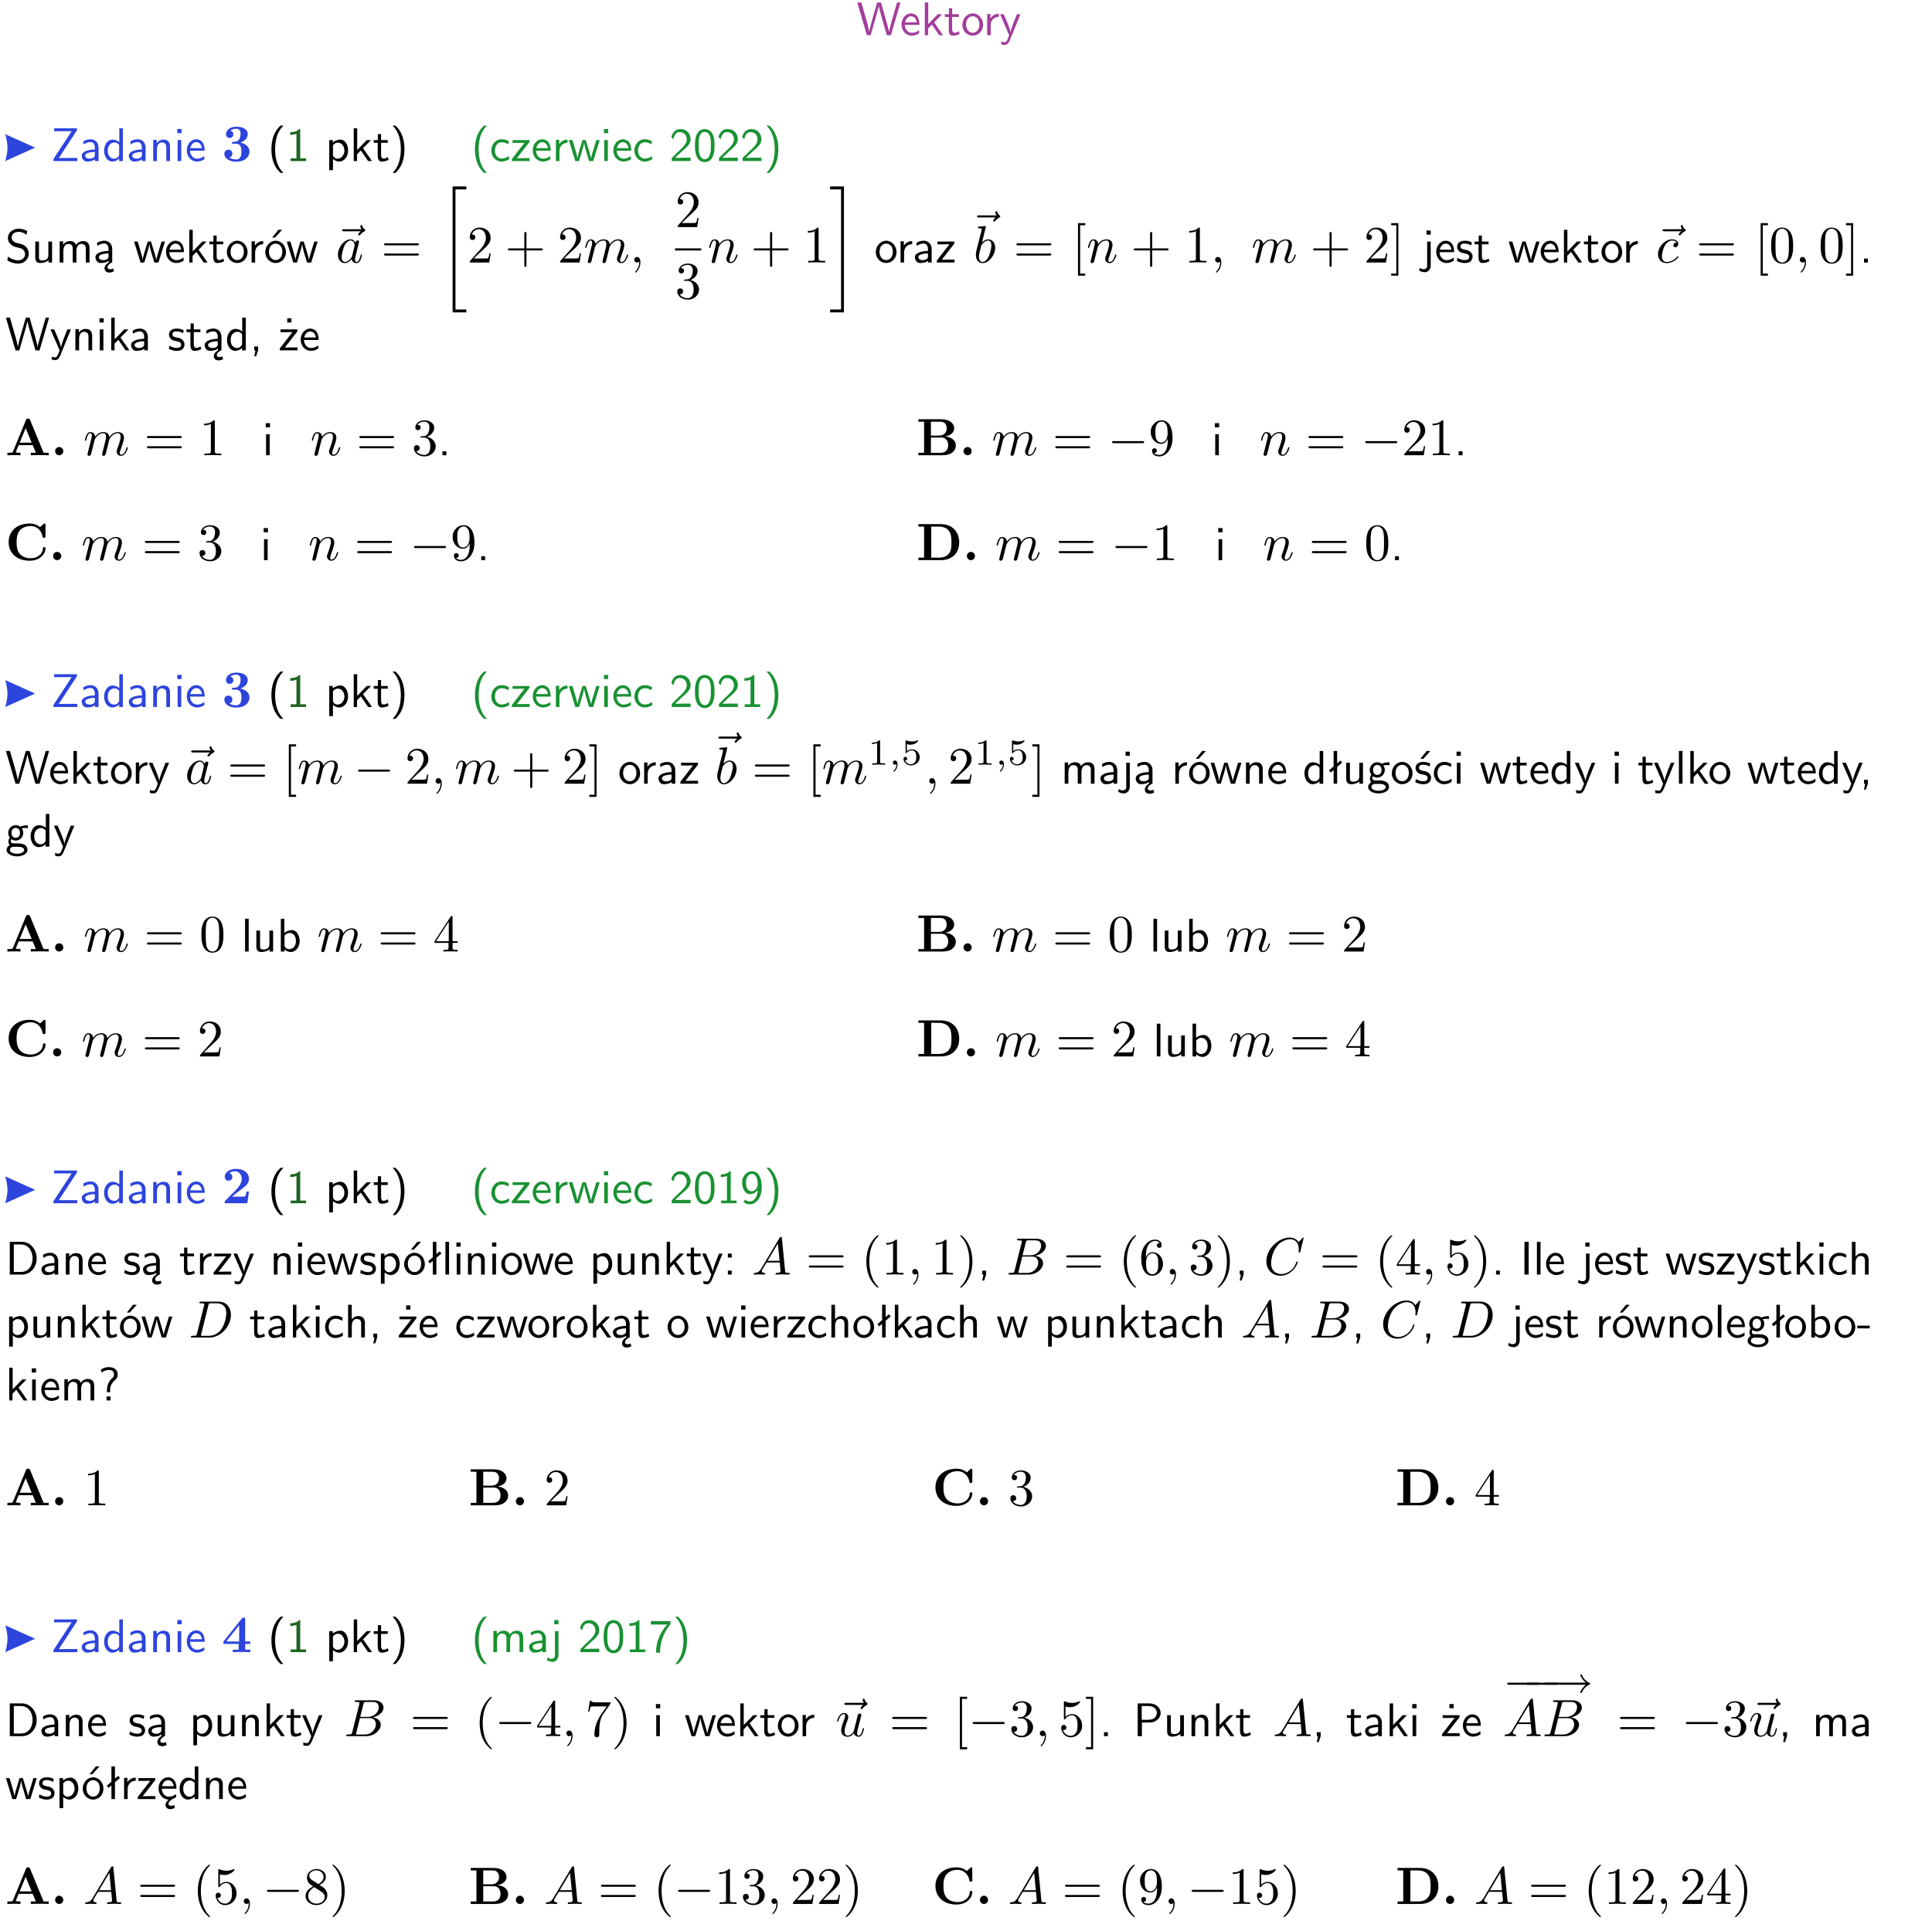 <?xml version="1.0" encoding="UTF-8"?>
<svg width="367pt" height="365pt" version="1.2" viewBox="0 0 367 365" xmlns="http://www.w3.org/2000/svg" xmlns:xlink="http://www.w3.org/1999/xlink">
 <defs>
  <symbol id="glyph0-1" overflow="visible">
   <path d="m8.328-6.219h-0.641l-0.812 2.812c-0.234 0.797-0.672 2.297-0.719 2.766 0-0.016-0.062-0.484-0.656-2.531l-0.875-3.047h-0.719l-0.812 2.797c-0.203 0.688-0.641 2.25-0.688 2.766h-0.016c-0.031-0.359-0.281-1.25-0.344-1.547-0.125-0.422-0.172-0.609-0.422-1.484l-0.734-2.531h-0.766l1.828 6.219h0.719l0.891-3.109c0.203-0.656 0.578-2 0.641-2.453 0.047 0.266 0.25 1.109 0.5 1.969l1.031 3.594h0.781z"/>
  </symbol>
  <symbol id="glyph0-2" overflow="visible">
   <path d="m3.719-1.969c0-0.297-0.016-0.969-0.359-1.516-0.375-0.547-0.922-0.656-1.25-0.656-0.984 0-1.797 0.953-1.797 2.109 0 1.188 0.859 2.125 1.938 2.125 0.562 0 1.078-0.203 1.422-0.469l-0.047-0.578c-0.562 0.469-1.156 0.5-1.359 0.5-0.719 0-1.297-0.625-1.328-1.516zm-2.734-0.484c0.141-0.688 0.625-1.141 1.125-1.141 0.469 0 0.969 0.312 1.094 1.141z"/>
  </symbol>
  <symbol id="glyph0-3" overflow="visible">
   <path d="m2.516-2.438 1.516-1.547h-0.812l-1.812 1.875v-4.109h-0.656v6.219h0.625v-1.266l0.719-0.75 1.391 2.016h0.734z"/>
  </symbol>
  <symbol id="glyph0-4" overflow="visible">
   <path d="m1.562-3.469h1.266v-0.516h-1.266v-1.141h-0.609v1.141h-0.781v0.516h0.75v2.406c0 0.531 0.125 1.156 0.75 1.156s1.078-0.219 1.312-0.328l-0.156-0.531c-0.234 0.188-0.516 0.297-0.797 0.297-0.344 0-0.469-0.281-0.469-0.75z"/>
  </symbol>
  <symbol id="glyph0-5" overflow="visible">
   <path d="m4.203-1.969c0-1.203-0.891-2.172-1.953-2.172-1.109 0-1.984 1-1.984 2.172s0.922 2.062 1.969 2.062c1.078 0 1.969-0.906 1.969-2.062zm-1.969 1.5c-0.625 0-1.266-0.516-1.266-1.594s0.688-1.531 1.266-1.531c0.625 0 1.266 0.469 1.266 1.531s-0.609 1.594-1.266 1.594z"/>
  </symbol>
  <symbol id="glyph0-6" overflow="visible">
   <path d="m1.406-1.922c0-0.891 0.641-1.547 1.531-1.562v-0.594c-0.797 0-1.297 0.453-1.578 0.859v-0.812h-0.625v4.031h0.672z"/>
  </symbol>
  <symbol id="glyph0-7" overflow="visible">
   <path d="m4-3.984h-0.672c-1.172 2.859-1.188 3.266-1.188 3.469h-0.016c-0.047-0.594-0.766-2.266-0.812-2.344l-0.484-1.125h-0.703l1.734 3.984c-0.094 0.281-0.281 0.719-0.312 0.812-0.234 0.516-0.391 0.516-0.516 0.516-0.141 0-0.438-0.031-0.703-0.141l0.062 0.578c0.188 0.047 0.438 0.078 0.641 0.078 0.312 0 0.641-0.109 1.016-1.031z"/>
  </symbol>
  <symbol id="glyph0-8" overflow="visible">
   <path d="m4.969-5.859v-0.359h-4.344v0.547h1.781 0.328 1.219l-3.453 5.281v0.391h4.516v-0.594h-0.859c-0.781 0-1.578 0.016-2.359 0.016h-0.281z"/>
  </symbol>
  <symbol id="glyph0-9" overflow="visible">
   <path d="m3.578-2.594c0-0.906-0.656-1.547-1.484-1.547-0.578 0-0.984 0.156-1.406 0.391l0.062 0.594c0.453-0.328 0.906-0.453 1.344-0.453 0.422 0 0.781 0.359 0.781 1.031v0.375c-1.344 0.031-2.484 0.406-2.484 1.188 0 0.391 0.25 1.109 1.031 1.109 0.125 0 0.969-0.016 1.484-0.422v0.328h0.672zm-0.703 1.406c0 0.172 0 0.391-0.297 0.562-0.266 0.172-0.609 0.172-0.703 0.172-0.438 0-0.828-0.203-0.828-0.578 0-0.625 1.453-0.688 1.828-0.703z"/>
  </symbol>
  <symbol id="glyph0-10" overflow="visible">
   <path d="m3.891-6.219h-0.672v2.625c-0.469-0.391-0.969-0.484-1.312-0.484-0.891 0-1.578 0.938-1.578 2.094 0 1.172 0.688 2.078 1.531 2.078 0.297 0 0.828-0.078 1.328-0.562v0.469h0.703zm-0.703 4.969c0 0.125 0 0.297-0.297 0.547-0.203 0.188-0.422 0.25-0.656 0.25-0.562 0-1.219-0.422-1.219-1.531 0-1.188 0.781-1.547 1.312-1.547 0.391 0 0.672 0.203 0.859 0.484z"/>
  </symbol>
  <symbol id="glyph0-11" overflow="visible">
   <path d="m3.906-2.672c0-0.594-0.141-1.406-1.234-1.406-0.812 0-1.25 0.609-1.297 0.672v-0.625h-0.656v4.031h0.703v-2.203c0-0.594 0.234-1.328 0.906-1.328 0.859 0 0.875 0.641 0.875 0.922v2.609h0.703z"/>
  </symbol>
  <symbol id="glyph0-12" overflow="visible">
   <path d="m1.469-6.094h-0.812v0.797h0.812zm-0.062 2.109h-0.688v3.984h0.688z"/>
  </symbol>
  <symbol id="glyph0-13" overflow="visible">
   <path d="m2.438-6.734c-0.297 0.281-0.891 0.828-1.312 1.922-0.359 0.969-0.422 1.922-0.422 2.562 0 2.906 1.297 4.094 1.734 4.5h0.547c-0.438-0.438-1.578-1.594-1.578-4.5 0-0.5 0.031-1.547 0.391-2.609 0.375-1.031 0.891-1.578 1.188-1.875z"/>
  </symbol>
  <symbol id="glyph0-14" overflow="visible">
   <path d="m2.688-6.078h-0.188c-0.531 0.547-1.266 0.578-1.703 0.594v0.516c0.297-0.016 0.734-0.031 1.172-0.219v4.672h-1.109v0.516h2.938v-0.516h-1.109z"/>
  </symbol>
  <symbol id="glyph0-15" overflow="visible">
   <path d="m1.438-0.406c0.281 0.25 0.672 0.5 1.203 0.5 0.875 0 1.672-0.875 1.672-2.094 0-1.078-0.578-2.078-1.438-2.078-0.531 0-1.047 0.188-1.469 0.531v-0.438h-0.672v5.719h0.703zm0-2.578c0.219-0.312 0.562-0.516 0.953-0.516 0.672 0 1.219 0.672 1.219 1.5 0 0.922-0.641 1.547-1.312 1.547-0.344 0-0.594-0.172-0.766-0.422-0.094-0.125-0.094-0.141-0.094-0.312z"/>
  </symbol>
  <symbol id="glyph0-16" overflow="visible">
   <path d="m1.047 2.25c0.297-0.281 0.891-0.828 1.297-1.922 0.359-0.969 0.422-1.922 0.422-2.578 0-2.891-1.281-4.078-1.719-4.484h-0.547c0.438 0.438 1.578 1.594 1.578 4.484 0 0.516-0.031 1.562-0.406 2.625-0.359 1.031-0.875 1.578-1.172 1.875z"/>
  </symbol>
  <symbol id="glyph0-17" overflow="visible">
   <path d="m3.672-3.75c-0.531-0.297-0.828-0.391-1.375-0.391-1.25 0-1.969 1.094-1.969 2.156 0 1.109 0.812 2.078 1.938 2.078 0.484 0 0.969-0.125 1.453-0.453l-0.047-0.594c-0.469 0.359-0.953 0.484-1.406 0.484-0.734 0-1.25-0.656-1.25-1.531 0-0.703 0.344-1.562 1.297-1.562 0.453 0 0.766 0.078 1.25 0.391z"/>
  </symbol>
  <symbol id="glyph0-18" overflow="visible">
   <path d="m3.594-3.625v-0.359h-3.219v0.531h1.25c0.109 0 0.219-0.016 0.328-0.016h0.688l-2.391 3.094v0.375h3.359v-0.562h-1.328c-0.109 0-0.203 0.016-0.312 0.016h-0.766z"/>
  </symbol>
  <symbol id="glyph0-19" overflow="visible">
   <path d="m5.984-3.984h-0.641l-0.578 1.906c-0.109 0.312-0.375 1.203-0.422 1.594-0.031-0.281-0.266-1.078-0.422-1.594l-0.578-1.906h-0.625l-0.516 1.688c-0.094 0.312-0.406 1.344-0.438 1.797-0.047-0.422-0.344-1.438-0.484-1.938l-0.469-1.547h-0.688l1.234 3.984h0.703c0.047-0.141 0.359-1.141 0.562-1.844 0.125-0.422 0.375-1.297 0.391-1.641h0.016c0.016 0.25 0.172 0.875 0.281 1.266l0.656 2.219h0.797z"/>
  </symbol>
  <symbol id="glyph0-20" overflow="visible">
   <path d="m1.562-1.688c-0.25 0.25-0.859 0.875-1.109 1.109v0.578h3.578v-0.641h-1.641c-0.109 0-0.219 0.016-0.312 0.016h-0.984c0.281-0.25 0.969-0.922 1.25-1.188 0.172-0.156 0.625-0.531 0.797-0.703 0.406-0.406 0.891-0.875 0.891-1.641 0-1.031-0.734-1.922-1.922-1.922-1.016 0-1.516 0.703-1.734 1.469 0.109 0.156 0.156 0.203 0.172 0.234 0.016 0.016 0.109 0.125 0.203 0.266 0.172-0.703 0.422-1.391 1.234-1.391 0.844 0 1.312 0.672 1.312 1.359 0 0.766-0.516 1.281-1.047 1.812z"/>
  </symbol>
  <symbol id="glyph0-21" overflow="visible">
   <path d="m4.094-2.922c0-0.703-0.031-1.547-0.406-2.266-0.375-0.672-0.984-0.891-1.438-0.891-0.531 0-1.172 0.234-1.531 1.031-0.297 0.656-0.344 1.406-0.344 2.125 0 0.703 0.031 1.359 0.312 2.016 0.359 0.859 1.031 1.109 1.547 1.109 0.656 0 1.219-0.375 1.5-1 0.281-0.578 0.359-1.172 0.359-2.125zm-1.844 2.578c-0.469 0-0.844-0.344-1.016-1-0.156-0.5-0.156-0.984-0.156-1.688 0-0.562 0-1.109 0.156-1.594 0.047-0.172 0.266-0.906 1-0.906 0.703 0 0.938 0.672 1 0.844 0.172 0.5 0.172 1.094 0.172 1.656 0 0.594 0 1.156-0.172 1.719-0.234 0.812-0.703 0.969-0.984 0.969z"/>
  </symbol>
  <symbol id="glyph0-22" overflow="visible">
   <path d="m4.172-5.969c-0.5-0.297-0.984-0.453-1.641-0.453-1.25 0-2.031 0.875-2.031 1.766 0 0.391 0.125 0.766 0.484 1.141 0.375 0.406 0.781 0.516 1.297 0.641 0.766 0.188 0.859 0.219 1.109 0.438 0.172 0.156 0.375 0.453 0.375 0.828 0 0.594-0.484 1.188-1.312 1.188-0.359 0-1.172-0.094-1.922-0.719l-0.141 0.719c0.797 0.5 1.516 0.625 2.078 0.625 1.188 0 2-0.906 2-1.891 0-0.594-0.266-1.016-0.469-1.234-0.422-0.453-0.719-0.531-1.547-0.734-0.516-0.125-0.656-0.172-0.922-0.391-0.062-0.062-0.328-0.328-0.328-0.719 0-0.531 0.484-1.062 1.312-1.062 0.766 0 1.188 0.297 1.516 0.578z"/>
  </symbol>
  <symbol id="glyph0-23" overflow="visible">
   <path d="m3.906-3.984h-0.703v2.609c0 0.672-0.5 0.984-1.078 0.984-0.641 0-0.703-0.234-0.703-0.625v-2.969h-0.703v3c0 0.656 0.219 1.078 0.953 1.078 0.484 0 1.125-0.141 1.562-0.531v0.438h0.672z"/>
  </symbol>
  <symbol id="glyph0-24" overflow="visible">
   <path d="m6.391-2.672c0-0.609-0.141-1.406-1.219-1.406-0.547 0-1.016 0.25-1.344 0.734-0.234-0.688-0.859-0.734-1.141-0.734-0.656 0-1.078 0.359-1.312 0.688v-0.641h-0.656v4.031h0.703v-2.203c0-0.609 0.25-1.328 0.906-1.328 0.844 0 0.875 0.578 0.875 0.922v2.609h0.703v-2.203c0-0.609 0.25-1.328 0.906-1.328 0.844 0 0.875 0.578 0.875 0.922v2.609h0.703z"/>
  </symbol>
  <symbol id="glyph0-25" overflow="visible">
   <path d="m2.875-1.188c0 0.172 0 0.391-0.297 0.562-0.266 0.172-0.609 0.172-0.703 0.172-0.438 0-0.828-0.203-0.828-0.578 0-0.625 1.453-0.688 1.828-0.703zm-0.188 2.125c0-0.406 0.375-0.703 0.797-0.938h0.094v-2.594c0-0.906-0.656-1.547-1.484-1.547-0.578 0-0.984 0.156-1.406 0.391l0.062 0.594c0.453-0.328 0.906-0.453 1.344-0.453 0.422 0 0.781 0.359 0.781 1.031v0.375c-1.344 0.031-2.484 0.406-2.484 1.188 0 0.391 0.25 1.109 1.031 1.109 0.125 0 0.969-0.016 1.484-0.422v0.328c-0.453 0.25-0.812 0.688-0.781 1.141 0.016 0.391 0.281 0.766 0.891 0.766 0.297 0 0.516-0.062 0.875-0.234l-0.125-0.531c-0.203 0.094-0.406 0.141-0.594 0.141-0.25-0.031-0.469-0.078-0.484-0.344z"/>
  </symbol>
  <symbol id="glyph0-26" overflow="visible">
   <path d="m4.203-1.969c0-1.203-0.891-2.172-1.953-2.172-1.109 0-1.984 1-1.984 2.172s0.922 2.062 1.969 2.062c1.078 0 1.969-0.906 1.969-2.062zm-1.969 1.5c-0.625 0-1.266-0.516-1.266-1.594s0.688-1.531 1.266-1.531c0.625 0 1.266 0.469 1.266 1.531s-0.609 1.594-1.266 1.594zm1.234-5.75h-0.703l-1.203 1.484h0.547z"/>
  </symbol>
  <symbol id="glyph0-27" overflow="visible">
   <path d="m1.656-6.094h-0.797v0.797h0.797zm-2.203 7.625c0.438 0.25 0.844 0.312 1.078 0.312 0.562 0 1.125-0.469 1.125-1.312v-4.516h-0.672v4.594c0 0.578-0.453 0.656-0.703 0.656-0.266 0-0.5-0.094-0.688-0.281z"/>
  </symbol>
  <symbol id="glyph0-28" overflow="visible">
   <path d="m3.078-3.844c-0.469-0.219-0.828-0.297-1.297-0.297-0.219 0-1.484 0-1.484 1.188 0 0.438 0.266 0.719 0.484 0.891 0.281 0.203 0.469 0.234 0.969 0.328 0.328 0.062 0.844 0.172 0.844 0.656 0 0.609-0.703 0.609-0.844 0.609-0.734 0-1.234-0.328-1.391-0.438l-0.109 0.609c0.281 0.141 0.781 0.391 1.516 0.391 0.156 0 0.641 0 1.031-0.281 0.281-0.219 0.438-0.578 0.438-0.953 0-0.5-0.344-0.812-0.359-0.828-0.344-0.312-0.594-0.375-1.031-0.453-0.5-0.094-0.906-0.188-0.906-0.625 0-0.562 0.641-0.562 0.75-0.562 0.297 0 0.766 0.047 1.281 0.344z"/>
  </symbol>
  <symbol id="glyph0-29" overflow="visible">
   <path d="m1.609-0.75h-0.734v0.75h0.734z"/>
  </symbol>
  <symbol id="glyph0-30" overflow="visible">
   <path d="m1.609-0.016v-0.734h-0.734v0.75h0.219l-0.219 1.125h0.359z"/>
  </symbol>
  <symbol id="glyph0-31" overflow="visible">
   <path d="m3.594-3.625v-0.359h-3.219v0.531h1.25c0.109 0 0.219-0.016 0.328-0.016h0.688l-2.391 3.094v0.375h3.359v-0.562h-1.328c-0.109 0-0.203 0.016-0.312 0.016h-0.766zm-1.141-2.469h-0.797v0.797h0.797z"/>
  </symbol>
  <symbol id="glyph0-32" overflow="visible">
   <path d="m2.516-4.406-0.609 0.531v-2.344h-0.672v2.922l-0.891 0.766 0.344 0.406 0.547-0.469v2.594h0.672v-3.188l0.969-0.828z"/>
  </symbol>
  <symbol id="glyph0-33" overflow="visible">
   <path d="m3.156-3.5c0.203 0 0.453-0.047 0.672-0.047 0.156 0 0.5 0.031 0.516 0.031l-0.094-0.562c-0.625 0-1.141 0.172-1.422 0.281-0.188-0.156-0.484-0.281-0.844-0.281-0.781 0-1.422 0.641-1.422 1.453 0 0.344 0.109 0.656 0.297 0.891-0.266 0.375-0.266 0.719-0.266 0.766 0 0.234 0.078 0.5 0.234 0.688-0.469 0.266-0.578 0.688-0.578 0.922 0 0.672 0.891 1.203 1.984 1.203 1.109 0 1.984-0.531 1.984-1.219 0-1.25-1.5-1.25-1.844-1.25h-0.781c-0.125 0-0.531 0-0.531-0.469 0-0.094 0.047-0.25 0.109-0.328 0.188 0.141 0.484 0.266 0.812 0.266 0.812 0 1.438-0.672 1.438-1.469 0-0.422-0.203-0.75-0.297-0.891zm-1.172 1.828c-0.328 0-0.797-0.203-0.797-0.953 0-0.734 0.469-0.938 0.797-0.938 0.391 0 0.812 0.25 0.812 0.938 0 0.703-0.422 0.953-0.812 0.953zm0.406 1.703c0.188 0 1.203 0 1.203 0.609 0 0.406-0.609 0.703-1.344 0.703s-1.375-0.281-1.375-0.703c0-0.031 0-0.609 0.703-0.609z"/>
  </symbol>
  <symbol id="glyph0-34" overflow="visible">
   <path d="m3.078-3.844c-0.469-0.219-0.828-0.297-1.297-0.297-0.219 0-1.484 0-1.484 1.188 0 0.438 0.266 0.719 0.484 0.891 0.281 0.203 0.469 0.234 0.969 0.328 0.328 0.062 0.844 0.172 0.844 0.656 0 0.609-0.703 0.609-0.844 0.609-0.734 0-1.234-0.328-1.391-0.438l-0.109 0.609c0.281 0.141 0.781 0.391 1.516 0.391 0.156 0 0.641 0 1.031-0.281 0.281-0.219 0.438-0.578 0.438-0.953 0-0.5-0.344-0.812-0.359-0.828-0.344-0.312-0.594-0.375-1.031-0.453-0.5-0.094-0.906-0.188-0.906-0.625 0-0.562 0.641-0.562 0.75-0.562 0.297 0 0.766 0.047 1.281 0.344zm0.031-2.375h-0.703l-1.203 1.484h0.562z"/>
  </symbol>
  <symbol id="glyph0-35" overflow="visible">
   <path d="m1.406-6.219h-0.688v6.219h0.688z"/>
  </symbol>
  <symbol id="glyph0-36" overflow="visible">
   <path d="m1.406-6.219h-0.672v6.219h0.703v-0.406c0.219 0.188 0.594 0.5 1.203 0.5 0.891 0 1.672-0.891 1.672-2.094 0-1.109-0.625-2.078-1.453-2.078-0.359 0-0.906 0.094-1.453 0.531zm0.031 3.219c0.141-0.219 0.469-0.531 0.953-0.531 0.531 0 1.219 0.391 1.219 1.531 0 1.172-0.75 1.547-1.297 1.547-0.359 0-0.656-0.156-0.875-0.562z"/>
  </symbol>
  <symbol id="glyph0-37" overflow="visible">
   <path d="m0.641-0.219c0.312 0.234 0.641 0.422 1.203 0.422 1.172 0 2.25-1.25 2.25-3.203 0-2.516-1.062-3.078-1.828-3.078-0.625 0-0.984 0.266-1.312 0.594-0.562 0.609-0.578 1.203-0.578 1.594 0 1.141 0.594 2.156 1.453 2.156 0.562 0 1.125-0.266 1.516-0.75-0.094 1.438-0.781 2.141-1.5 2.141-0.297 0-0.594-0.078-0.922-0.344zm2.672-3.688c0.016 0.062 0.016 0.156 0.016 0.219 0 0.734-0.438 1.406-1.156 1.406-0.406 0-0.672-0.219-0.859-0.547-0.188-0.344-0.203-0.672-0.203-1.062s0.016-0.766 0.266-1.156c0.172-0.266 0.422-0.516 0.891-0.516 0.875 0 1.031 1.219 1.047 1.656z"/>
  </symbol>
  <symbol id="glyph0-38" overflow="visible">
   <path d="m0.859-6.219v6.219h2.359c1.531 0 2.75-1.359 2.75-3.062 0-1.734-1.219-3.156-2.766-3.156zm0.766 5.719v-5.219h1.375c1.266 0 2.188 1.078 2.188 2.656 0 1.531-0.922 2.562-2.188 2.562z"/>
  </symbol>
  <symbol id="glyph0-39" overflow="visible">
   <path d="m1.609-3.984h-0.734v0.75h0.734zm-0.734 3.234v0.75h0.734v-0.75z"/>
  </symbol>
  <symbol id="glyph0-40" overflow="visible">
   <path d="m1.641-6.219h-0.797v6.219h0.797z"/>
  </symbol>
  <symbol id="glyph0-41" overflow="visible">
   <path d="m3.906-2.672c0-0.594-0.141-1.406-1.234-1.406-0.562 0-0.984 0.281-1.266 0.641v-2.781h-0.688v6.219h0.703v-2.203c0-0.594 0.234-1.328 0.906-1.328 0.859 0 0.875 0.641 0.875 0.922v2.609h0.703z"/>
  </symbol>
  <symbol id="glyph0-42" overflow="visible">
   <path d="m2.469-1.734v-0.516h-2.375v0.516z"/>
  </symbol>
  <symbol id="glyph0-43" overflow="visible">
   <path d="m2.281-2.047c0-0.625 0.312-1.297 0.922-1.812 0.172-0.141 0.516-0.422 0.516-1.078 0-0.609-0.359-1.391-1.703-1.391-0.547 0-1.031 0.156-1.516 0.484l0.203 0.562c0.219-0.203 0.656-0.5 1.312-0.5 0.422 0 1 0.078 1 0.844 0 0.406-0.188 0.562-0.312 0.672-1.016 0.875-1.016 2.016-1.016 2.406v0.297h0.594zm-0.672 2.047h0.75v-0.75h-0.75z"/>
  </symbol>
  <symbol id="glyph0-44" overflow="visible">
   <path d="m2.078-5.25h0.328 1.078c-1.328 1.453-2.125 3.25-2.125 5.344h0.75c0-2.688 1.297-4.609 1.984-5.391v-0.594h-3.719v0.641z"/>
  </symbol>
  <symbol id="glyph0-45" overflow="visible">
   <path d="m3.156-2.594c1.109 0 2.062-0.812 2.062-1.812 0-0.969-0.891-1.812-2.125-1.812h-2.234v6.219h0.797v-2.594zm-0.266-3.125c1 0 1.609 0.547 1.609 1.312 0 0.703-0.578 1.297-1.609 1.297h-1.266v-2.609z"/>
  </symbol>
  <symbol id="glyph0-46" overflow="visible">
   <path d="m0.984-2.453c0.141-0.688 0.625-1.141 1.125-1.141 0.469 0 0.969 0.312 1.094 1.141zm1.219 3.391c0-0.406 0.391-0.734 0.797-0.969 0.266-0.078 0.484-0.203 0.672-0.344l-0.047-0.578c-0.562 0.469-1.156 0.5-1.359 0.5-0.719 0-1.297-0.625-1.328-1.516h2.781c0-0.297-0.016-0.969-0.359-1.516-0.375-0.547-0.922-0.656-1.25-0.656-0.984 0-1.797 0.953-1.797 2.109 0 1.188 0.859 2.125 1.938 2.125-0.359 0.25-0.641 0.656-0.609 1.047 0.016 0.391 0.281 0.766 0.891 0.766 0.297 0 0.516-0.062 0.875-0.234l-0.125-0.531c-0.203 0.094-0.406 0.141-0.594 0.141-0.25-0.031-0.469-0.078-0.484-0.344z"/>
  </symbol>
  <symbol id="glyph1-1" overflow="visible">
   <path d="m3.516-3.516c0.688-0.203 1.406-0.766 1.406-1.625 0-0.766-0.75-1.391-2.156-1.391-1.188 0-1.969 0.641-1.969 1.438 0 0.422 0.312 0.703 0.688 0.703 0.453 0 0.703-0.328 0.703-0.688 0-0.578-0.547-0.688-0.578-0.703 0.344-0.281 0.781-0.359 1.094-0.359 0.828 0 0.859 0.641 0.859 0.969 0 0.125-0.016 1.438-1.047 1.5-0.406 0.016-0.438 0.016-0.484 0.031-0.094 0.016-0.125 0.109-0.125 0.172 0 0.172 0.109 0.172 0.281 0.172h0.438c1.094 0 1.094 0.984 1.094 1.5 0 0.469 0 1.484-1.031 1.484-0.266 0-0.781-0.047-1.266-0.344 0.328-0.094 0.578-0.344 0.578-0.75 0-0.453-0.312-0.75-0.75-0.75-0.422 0-0.766 0.266-0.766 0.766 0 0.906 0.969 1.5 2.25 1.5 1.781 0 2.516-1 2.516-1.906 0-0.547-0.297-1.406-1.734-1.719z"/>
  </symbol>
  <symbol id="glyph1-2" overflow="visible">
   <path d="m4.719-6.703c-0.109-0.25-0.219-0.25-0.391-0.25-0.281 0-0.328 0.078-0.391 0.25l-2.469 6c-0.062 0.156-0.094 0.234-0.844 0.234h-0.219v0.469c0.375-0.016 0.859-0.031 1.172-0.031 0.391 0 0.938 0 1.312 0.031v-0.469c-0.016 0-0.891 0-0.891-0.125 0-0.016 0.031-0.109 0.047-0.125l0.5-1.203h2.672l0.594 1.453h-0.953v0.469c0.391-0.031 1.328-0.031 1.766-0.031 0.391 0 1.266 0 1.625 0.031v-0.469h-0.969zm-0.844 1.547 1.141 2.766h-2.281z"/>
  </symbol>
  <symbol id="glyph1-3" overflow="visible">
   <path d="m2.359-0.781c0-0.422-0.344-0.781-0.781-0.781-0.422 0-0.766 0.359-0.766 0.781 0 0.438 0.344 0.781 0.766 0.781 0.438 0 0.781-0.344 0.781-0.781z"/>
  </symbol>
  <symbol id="glyph1-4" overflow="visible">
   <path d="m2.766-3.734v-2.641h1.812c1.016 0 1.188 0.797 1.188 1.25 0 0.766-0.469 1.391-1.438 1.391zm2.703 0.172c1.078-0.203 1.719-0.797 1.719-1.562 0-0.922-0.875-1.719-2.469-1.719h-4.328v0.469h1.078v5.906h-1.078v0.469h4.625c1.656 0 2.484-0.875 2.484-1.859 0-0.953-0.844-1.625-2.031-1.703zm-0.859 3.094h-1.844v-2.906h1.938c0.203 0 0.672 0 1.016 0.422 0.328 0.422 0.328 0.984 0.328 1.094s0 1.391-1.438 1.391z"/>
  </symbol>
  <symbol id="glyph1-5" overflow="visible">
   <path d="m7.641-6.672c0-0.188 0-0.281-0.188-0.281-0.094 0-0.109 0.031-0.188 0.094l-0.656 0.594c-0.625-0.5-1.281-0.688-1.969-0.688-2.484 0-4 1.484-4 3.531s1.516 3.531 4 3.531c1.875 0 3-1.219 3-2.375 0-0.203-0.078-0.203-0.25-0.203-0.125 0-0.219 0-0.219 0.172-0.078 1.328-1.281 1.938-2.281 1.938-0.781 0-1.625-0.234-2.141-0.844-0.469-0.578-0.594-1.312-0.594-2.219 0-0.562 0.031-1.625 0.672-2.297 0.641-0.656 1.516-0.766 2.031-0.766 1.078 0 2.016 0.766 2.234 2.031 0.031 0.188 0.047 0.203 0.266 0.203 0.266 0 0.281-0.016 0.281-0.281z"/>
  </symbol>
  <symbol id="glyph1-6" overflow="visible">
   <path d="m1.469-6.375v5.906h-1.078v0.469h4.297c1.969 0 3.453-1.219 3.453-3.359 0-2.188-1.484-3.484-3.469-3.484h-4.281v0.469zm1.359 5.906v-5.906h1.453c0.656 0 1.484 0.188 1.969 0.891 0.344 0.516 0.422 1.188 0.422 2.109 0 1.094-0.109 1.625-0.438 2.062-0.469 0.688-1.344 0.844-1.953 0.844z"/>
  </symbol>
  <symbol id="glyph1-7" overflow="visible">
   <path d="m5.156-2.219h-0.469c-0.031 0.203-0.125 0.844-0.266 0.906-0.109 0.062-0.859 0.062-1.016 0.062h-1.469c0.469-0.391 1-0.812 1.438-1.141 1.141-0.844 1.781-1.312 1.781-2.25 0-1.156-1.047-1.891-2.438-1.891-1.219 0-2.156 0.625-2.156 1.516 0 0.594 0.484 0.734 0.719 0.734 0.328 0 0.719-0.219 0.719-0.719 0-0.516-0.422-0.672-0.562-0.719 0.281-0.234 0.672-0.344 1.031-0.344 0.844 0 1.312 0.672 1.312 1.422 0 0.688-0.375 1.375-1.078 2.078l-2 2.047c-0.141 0.109-0.141 0.141-0.141 0.344v0.172h4.281z"/>
  </symbol>
  <symbol id="glyph1-8" overflow="visible">
   <path d="m4.438-1.562h0.969v-0.469h-0.969v-4.188c0-0.266-0.016-0.328-0.297-0.328-0.219 0-0.219 0.016-0.344 0.172l-3.484 4.344v0.469h2.875v1.094h-1.109v0.469c0.375-0.031 1.281-0.031 1.703-0.031 0.406 0 1.266 0 1.625 0.031v-0.469h-0.969zm-1.141-0.469h-2.453l2.453-3.078z"/>
  </symbol>
  <symbol id="glyph2-1" overflow="visible">
   <path d="m5.359-5.938c-0.141 0.141-0.469 0.422-0.469 0.594 0 0.094 0.094 0.203 0.188 0.203s0.141-0.078 0.203-0.141c0.109-0.141 0.344-0.422 0.781-0.641 0.062-0.047 0.172-0.094 0.172-0.203s-0.078-0.156-0.141-0.203c-0.219-0.156-0.328-0.328-0.406-0.562-0.031-0.094-0.062-0.234-0.203-0.234s-0.203 0.141-0.203 0.219c0 0.047 0.078 0.359 0.234 0.578h-3.359c-0.156 0-0.344 0-0.344 0.203 0 0.188 0.188 0.188 0.344 0.188z"/>
  </symbol>
  <symbol id="glyph2-2" overflow="visible">
   <path d="m3.719-3.766c-0.188-0.375-0.469-0.641-0.922-0.641-1.156 0-2.391 1.469-2.391 2.922 0 0.938 0.547 1.594 1.312 1.594 0.203 0 0.703-0.047 1.297-0.75 0.078 0.422 0.438 0.75 0.906 0.75 0.359 0 0.578-0.234 0.75-0.547 0.156-0.359 0.297-0.969 0.297-0.984 0-0.109-0.094-0.109-0.125-0.109-0.094 0-0.109 0.047-0.141 0.188-0.172 0.641-0.344 1.234-0.75 1.234-0.281 0-0.297-0.266-0.297-0.453 0-0.219 0.016-0.312 0.125-0.75 0.109-0.406 0.125-0.516 0.219-0.891 0.172-0.641 0.203-0.828 0.359-1.391 0.062-0.281 0.062-0.297 0.062-0.344 0-0.172-0.109-0.266-0.281-0.266-0.25 0-0.391 0.219-0.422 0.438zm-0.641 2.578c-0.062 0.188-0.062 0.203-0.203 0.375-0.438 0.547-0.844 0.703-1.125 0.703-0.5 0-0.641-0.547-0.641-0.938 0-0.5 0.312-1.719 0.547-2.188 0.312-0.578 0.75-0.953 1.156-0.953 0.641 0 0.781 0.812 0.781 0.875s-0.016 0.125-0.031 0.172z"/>
  </symbol>
  <symbol id="glyph2-3" overflow="visible">
   <path d="m0.875-0.594c-0.031 0.156-0.094 0.391-0.094 0.438 0 0.172 0.141 0.266 0.297 0.266 0.125 0 0.297-0.078 0.375-0.281 0-0.016 0.125-0.484 0.188-0.734 0.062-0.297 0.141-0.594 0.219-0.891 0.047-0.234 0.109-0.453 0.172-0.672 0.031-0.172 0.109-0.469 0.125-0.5 0.141-0.312 0.672-1.219 1.625-1.219 0.453 0 0.531 0.375 0.531 0.703 0 0.25-0.062 0.531-0.141 0.828-0.125 0.5-0.172 0.703-0.281 1.156-0.109 0.359-0.109 0.422-0.203 0.75-0.031 0.203-0.125 0.547-0.125 0.594 0 0.172 0.141 0.266 0.281 0.266 0.312 0 0.375-0.25 0.453-0.562 0.141-0.562 0.516-2.016 0.594-2.406 0.031-0.125 0.562-1.328 1.656-1.328 0.422 0 0.531 0.344 0.531 0.703 0 0.562-0.422 1.703-0.625 2.234-0.078 0.234-0.125 0.344-0.125 0.547 0 0.469 0.344 0.812 0.812 0.812 0.938 0 1.312-1.453 1.312-1.531 0-0.109-0.094-0.109-0.125-0.109-0.094 0-0.094 0.031-0.141 0.188-0.156 0.531-0.469 1.234-1.016 1.234-0.172 0-0.25-0.094-0.25-0.328 0-0.25 0.094-0.484 0.188-0.703 0.188-0.531 0.609-1.625 0.609-2.203 0-0.641-0.406-1.062-1.156-1.062-0.734 0-1.25 0.438-1.625 0.969 0-0.125-0.031-0.469-0.312-0.703-0.25-0.219-0.562-0.266-0.812-0.266-0.906 0-1.391 0.641-1.562 0.875-0.047-0.578-0.469-0.875-0.922-0.875s-0.641 0.391-0.734 0.562c-0.172 0.359-0.297 0.938-0.297 0.969 0 0.109 0.094 0.109 0.109 0.109 0.109 0 0.109-0.016 0.172-0.234 0.172-0.703 0.375-1.188 0.734-1.188 0.156 0 0.297 0.078 0.297 0.453 0 0.219-0.031 0.328-0.156 0.844z"/>
  </symbol>
  <symbol id="glyph2-4" overflow="visible">
   <path d="m2.031-0.016c0-0.656-0.25-1.047-0.641-1.047-0.328 0-0.531 0.25-0.531 0.531 0 0.266 0.203 0.531 0.531 0.531 0.109 0 0.25-0.047 0.344-0.125 0.031-0.031 0.047-0.031 0.047-0.031 0.016 0 0.016 0 0.016 0.141 0 0.75-0.344 1.344-0.672 1.672-0.109 0.109-0.109 0.125-0.109 0.156 0 0.078 0.047 0.109 0.094 0.109 0.109 0 0.922-0.766 0.922-1.938z"/>
  </symbol>
  <symbol id="glyph2-5" overflow="visible">
   <path d="m0.875-0.594c-0.031 0.156-0.094 0.391-0.094 0.438 0 0.172 0.141 0.266 0.297 0.266 0.125 0 0.297-0.078 0.375-0.281 0-0.016 0.125-0.484 0.188-0.734 0.062-0.297 0.141-0.594 0.219-0.891 0.047-0.234 0.109-0.453 0.172-0.672 0.031-0.172 0.109-0.469 0.125-0.5 0.141-0.312 0.672-1.219 1.625-1.219 0.453 0 0.531 0.375 0.531 0.703 0 0.609-0.484 1.891-0.641 2.312-0.094 0.234-0.109 0.359-0.109 0.469 0 0.469 0.359 0.812 0.828 0.812 0.938 0 1.297-1.453 1.297-1.531 0-0.109-0.078-0.109-0.109-0.109-0.109 0-0.109 0.031-0.156 0.188-0.203 0.672-0.531 1.234-1.016 1.234-0.172 0-0.234-0.094-0.234-0.328 0-0.25 0.078-0.484 0.172-0.703 0.188-0.531 0.609-1.625 0.609-2.203 0-0.656-0.422-1.062-1.141-1.062-0.906 0-1.391 0.641-1.562 0.875-0.047-0.562-0.453-0.875-0.922-0.875-0.453 0-0.641 0.391-0.734 0.562-0.172 0.344-0.297 0.938-0.297 0.969 0 0.109 0.094 0.109 0.109 0.109 0.109 0 0.109-0.016 0.172-0.234 0.172-0.703 0.375-1.188 0.734-1.188 0.188 0 0.297 0.125 0.297 0.453 0 0.219-0.031 0.328-0.156 0.844z"/>
  </symbol>
  <symbol id="glyph2-6" overflow="visible">
   <path d="m2.375-6.812s0-0.109-0.125-0.109c-0.219 0-0.953 0.078-1.219 0.109-0.078 0-0.188 0.016-0.188 0.188 0 0.125 0.094 0.125 0.25 0.125 0.469 0 0.484 0.062 0.484 0.172 0 0.062-0.078 0.406-0.125 0.609l-0.828 3.25c-0.109 0.5-0.156 0.672-0.156 1.016 0 0.938 0.531 1.562 1.266 1.562 1.172 0 2.406-1.484 2.406-2.922 0-0.906-0.531-1.594-1.328-1.594-0.453 0-0.875 0.297-1.172 0.594zm-0.922 3.766c0.047-0.219 0.047-0.234 0.141-0.344 0.484-0.641 0.938-0.797 1.203-0.797 0.359 0 0.625 0.297 0.625 0.938 0 0.594-0.328 1.734-0.516 2.109-0.328 0.672-0.781 1.031-1.172 1.031-0.344 0-0.672-0.266-0.672-1 0-0.203 0-0.391 0.156-1.016z"/>
  </symbol>
  <symbol id="glyph2-7" overflow="visible">
   <path d="m3.953-3.781c-0.172 0-0.297 0-0.438 0.125-0.172 0.156-0.188 0.328-0.188 0.391 0 0.25 0.188 0.359 0.375 0.359 0.281 0 0.547-0.25 0.547-0.641 0-0.484-0.469-0.859-1.172-0.859-1.344 0-2.672 1.422-2.672 2.828 0 0.906 0.578 1.688 1.625 1.688 1.422 0 2.25-1.062 2.25-1.172 0-0.062-0.047-0.141-0.109-0.141s-0.078 0.031-0.141 0.109c-0.781 0.984-1.875 0.984-1.984 0.984-0.625 0-0.906-0.484-0.906-1.094 0-0.406 0.203-1.375 0.547-1.984 0.312-0.578 0.859-1 1.406-1 0.328 0 0.719 0.125 0.859 0.406z"/>
  </symbol>
  <symbol id="glyph2-8" overflow="visible">
   <path d="m1.781-1.141c-0.391 0.656-0.781 0.797-1.219 0.828-0.125 0.016-0.219 0.016-0.219 0.203 0 0.062 0.062 0.109 0.141 0.109 0.266 0 0.578-0.031 0.844-0.031 0.344 0 0.688 0.031 1 0.031 0.062 0 0.188 0 0.188-0.188 0-0.109-0.078-0.125-0.156-0.125-0.219-0.016-0.469-0.094-0.469-0.344 0-0.125 0.062-0.234 0.141-0.375 0.078-0.109 0.078-0.109 0.766-1.266h2.5c0.016 0.203 0.156 1.562 0.156 1.656 0 0.297-0.516 0.328-0.719 0.328-0.141 0-0.234 0-0.234 0.203 0 0.109 0.109 0.109 0.141 0.109 0.406 0 0.828-0.031 1.234-0.031 0.25 0 0.891 0.031 1.141 0.031 0.047 0 0.172 0 0.172-0.203 0-0.109-0.094-0.109-0.234-0.109-0.609 0-0.609-0.062-0.641-0.359l-0.609-6.219c-0.016-0.203-0.016-0.25-0.188-0.25-0.156 0-0.203 0.078-0.266 0.172zm1.203-1.469 1.953-3.297 0.328 3.297z"/>
  </symbol>
  <symbol id="glyph2-9" overflow="visible">
   <path d="m1.594-0.781c-0.094 0.391-0.125 0.469-0.906 0.469-0.172 0-0.266 0-0.266 0.203 0 0.109 0.094 0.109 0.266 0.109h3.562c1.578 0 2.75-1.172 2.75-2.156 0-0.719-0.578-1.297-1.547-1.406 1.031-0.188 2.078-0.922 2.078-1.875 0-0.734-0.656-1.375-1.844-1.375h-3.359c-0.188 0-0.281 0-0.281 0.203 0 0.109 0.094 0.109 0.281 0.109 0.016 0 0.203 0 0.375 0.016 0.172 0.031 0.266 0.031 0.266 0.172 0 0.031-0.016 0.062-0.031 0.188zm1.5-2.875 0.625-2.469c0.094-0.344 0.109-0.375 0.531-0.375h1.297c0.875 0 1.078 0.594 1.078 1.031 0 0.875-0.859 1.812-2.062 1.812zm-0.438 3.344h-0.219c-0.109-0.016-0.141-0.031-0.141-0.109 0-0.031 0-0.047 0.062-0.219l0.688-2.781h1.875c0.953 0 1.156 0.734 1.156 1.156 0 0.984-0.891 1.953-2.078 1.953z"/>
  </symbol>
  <symbol id="glyph2-10" overflow="visible">
   <path d="m7.578-6.922c0-0.031-0.016-0.109-0.109-0.109-0.031 0-0.047 0.016-0.156 0.125l-0.688 0.766c-0.094-0.141-0.547-0.891-1.656-0.891-2.234 0-4.469 2.203-4.469 4.516 0 1.641 1.172 2.734 2.703 2.734 0.859 0 1.625-0.391 2.156-0.859 0.922-0.812 1.094-1.719 1.094-1.75 0-0.109-0.109-0.109-0.125-0.109-0.062 0-0.109 0.031-0.125 0.109-0.094 0.281-0.328 1-1.016 1.578-0.688 0.547-1.312 0.719-1.828 0.719-0.891 0-1.953-0.516-1.953-2.062 0-0.578 0.203-2.188 1.203-3.359 0.609-0.703 1.547-1.203 2.438-1.203 1.016 0 1.609 0.766 1.609 1.922 0 0.406-0.031 0.406-0.031 0.516 0 0.094 0.109 0.094 0.141 0.094 0.125 0 0.125-0.016 0.188-0.203z"/>
  </symbol>
  <symbol id="glyph2-11" overflow="visible">
   <path d="m1.578-0.781c-0.094 0.391-0.109 0.469-0.906 0.469-0.156 0-0.266 0-0.266 0.188 0 0.125 0.078 0.125 0.266 0.125h3.312c2.062 0 4.031-2.109 4.031-4.281 0-1.406-0.844-2.531-2.344-2.531h-3.344c-0.188 0-0.297 0-0.297 0.188 0 0.125 0.078 0.125 0.281 0.125 0.125 0 0.312 0.016 0.422 0.016 0.172 0.031 0.219 0.047 0.219 0.172 0 0.031 0 0.062-0.031 0.188zm2.156-5.344c0.094-0.344 0.109-0.375 0.547-0.375h1.062c0.969 0 1.797 0.531 1.797 1.844 0 0.484-0.188 2.125-1.047 3.219-0.281 0.375-1.062 1.125-2.297 1.125h-1.125-0.219c-0.094-0.016-0.125-0.031-0.125-0.109 0-0.031 0-0.047 0.047-0.219z"/>
  </symbol>
  <symbol id="glyph2-12" overflow="visible">
   <path d="m3.484-0.562c0.109 0.406 0.469 0.672 0.891 0.672 0.344 0 0.578-0.234 0.734-0.547 0.172-0.359 0.297-0.969 0.297-0.984 0-0.109-0.078-0.109-0.109-0.109-0.109 0-0.109 0.047-0.141 0.188-0.141 0.562-0.328 1.234-0.75 1.234-0.203 0-0.312-0.125-0.312-0.453 0-0.219 0.125-0.688 0.203-1.047 0.094-0.359 0.188-0.719 0.281-1.078 0.031-0.141 0.125-0.516 0.172-0.672 0.047-0.234 0.141-0.609 0.141-0.672 0-0.172-0.141-0.266-0.281-0.266-0.047 0-0.312 0.016-0.391 0.344-0.188 0.734-0.625 2.484-0.75 3-0.016 0.047-0.406 0.844-1.141 0.844-0.516 0-0.609-0.453-0.609-0.812 0-0.562 0.281-1.344 0.531-2.031 0.125-0.312 0.172-0.453 0.172-0.641 0-0.438-0.312-0.812-0.812-0.812-0.953 0-1.312 1.453-1.312 1.531 0 0.109 0.094 0.109 0.109 0.109 0.109 0 0.109-0.031 0.156-0.188 0.25-0.859 0.641-1.234 1.016-1.234 0.094 0 0.25 0.016 0.25 0.328 0 0.234-0.109 0.531-0.172 0.672-0.375 1-0.578 1.609-0.578 2.094 0 0.953 0.688 1.203 1.219 1.203 0.656 0 1.016-0.453 1.188-0.672z"/>
  </symbol>
  <symbol id="glyph3-1" overflow="visible">
   <path d="m6.844-3.266c0.156 0 0.344 0 0.344-0.188 0-0.203-0.188-0.203-0.328-0.203h-5.969c-0.141 0-0.328 0-0.328 0.203 0 0.188 0.188 0.188 0.328 0.188zm0.016 1.938c0.141 0 0.328 0 0.328-0.203 0-0.188-0.188-0.188-0.344-0.188h-5.953c-0.141 0-0.328 0-0.328 0.188 0 0.203 0.188 0.203 0.328 0.203z"/>
  </symbol>
  <symbol id="glyph3-2" overflow="visible">
   <path d="m4.469-1.734h-0.234c-0.062 0.297-0.125 0.734-0.234 0.891-0.062 0.078-0.719 0.078-0.938 0.078h-1.797l1.062-1.031c1.547-1.375 2.141-1.906 2.141-2.906 0-1.141-0.891-1.938-2.109-1.938-1.125 0-1.859 0.922-1.859 1.812 0 0.547 0.5 0.547 0.531 0.547 0.172 0 0.516-0.109 0.516-0.531 0-0.25-0.188-0.516-0.531-0.516-0.078 0-0.094 0-0.125 0.016 0.219-0.656 0.766-1.016 1.344-1.016 0.906 0 1.328 0.812 1.328 1.625 0 0.797-0.484 1.578-1.047 2.203l-1.906 2.125c-0.109 0.109-0.109 0.141-0.109 0.375h3.703z"/>
  </symbol>
  <symbol id="glyph3-3" overflow="visible">
   <path d="m4.078-2.297h2.781c0.141 0 0.328 0 0.328-0.203 0-0.188-0.188-0.188-0.328-0.188h-2.781v-2.797c0-0.141 0-0.328-0.203-0.328s-0.203 0.188-0.203 0.328v2.797h-2.781c-0.141 0-0.328 0-0.328 0.188 0 0.203 0.188 0.203 0.328 0.203h2.781v2.797c0 0.141 0 0.328 0.203 0.328s0.203-0.188 0.203-0.328z"/>
  </symbol>
  <symbol id="glyph3-4" overflow="visible">
   <path d="m2.891-3.516c0.812-0.266 1.391-0.953 1.391-1.75 0-0.812-0.875-1.375-1.828-1.375-1 0-1.766 0.594-1.766 1.359 0 0.328 0.219 0.516 0.516 0.516s0.5-0.219 0.5-0.516c0-0.484-0.469-0.484-0.609-0.484 0.297-0.5 0.953-0.625 1.312-0.625 0.422 0 0.969 0.219 0.969 1.109 0 0.125-0.031 0.703-0.281 1.141-0.297 0.484-0.641 0.516-0.891 0.516-0.078 0.016-0.312 0.031-0.391 0.031-0.078 0.016-0.141 0.031-0.141 0.125 0 0.109 0.062 0.109 0.234 0.109h0.438c0.812 0 1.188 0.672 1.188 1.656 0 1.359-0.688 1.641-1.125 1.641s-1.188-0.172-1.531-0.75c0.344 0.047 0.656-0.172 0.656-0.547 0-0.359-0.266-0.562-0.547-0.562-0.25 0-0.562 0.141-0.562 0.578 0 0.906 0.922 1.562 2.016 1.562 1.219 0 2.125-0.906 2.125-1.922 0-0.812-0.641-1.594-1.672-1.812z"/>
  </symbol>
  <symbol id="glyph3-5" overflow="visible">
   <path d="m2.938-6.375c0-0.25 0-0.266-0.234-0.266-0.625 0.641-1.5 0.641-1.812 0.641v0.312c0.203 0 0.781 0 1.297-0.266v5.172c0 0.359-0.031 0.469-0.922 0.469h-0.312v0.312c0.344-0.031 1.203-0.031 1.609-0.031 0.391 0 1.266 0 1.609 0.031v-0.312h-0.312c-0.906 0-0.922-0.109-0.922-0.469z"/>
  </symbol>
  <symbol id="glyph3-6" overflow="visible">
   <path d="m2.547 2.5v-0.406h-0.969v-9.172h0.969v-0.406h-1.375v9.984z"/>
  </symbol>
  <symbol id="glyph3-7" overflow="visible">
   <path d="m1.578-7.484h-1.359v0.406h0.969v9.172h-0.969v0.406h1.359z"/>
  </symbol>
  <symbol id="glyph3-8" overflow="visible">
   <path d="m4.578-3.188c0-0.797-0.047-1.594-0.391-2.328-0.453-0.969-1.281-1.125-1.688-1.125-0.609 0-1.328 0.266-1.75 1.188-0.312 0.688-0.359 1.469-0.359 2.266 0 0.75 0.031 1.641 0.453 2.406 0.422 0.797 1.156 1 1.641 1 0.531 0 1.297-0.203 1.734-1.156 0.312-0.688 0.359-1.469 0.359-2.25zm-2.094 3.188c-0.391 0-0.984-0.25-1.156-1.203-0.109-0.594-0.109-1.516-0.109-2.109 0-0.641 0-1.297 0.078-1.828 0.188-1.188 0.938-1.281 1.188-1.281 0.328 0 0.984 0.188 1.172 1.172 0.109 0.562 0.109 1.312 0.109 1.938 0 0.75 0 1.422-0.109 2.062-0.156 0.953-0.719 1.25-1.172 1.25z"/>
  </symbol>
  <symbol id="glyph3-9" overflow="visible">
   <path d="m3.656-3.172v0.328c0 2.328-1.031 2.781-1.609 2.781-0.172 0-0.719-0.016-0.984-0.359 0.438 0 0.516-0.281 0.516-0.453 0-0.312-0.234-0.453-0.453-0.453-0.156 0-0.453 0.078-0.453 0.469 0 0.672 0.531 1.078 1.375 1.078 1.297 0 2.516-1.359 2.516-3.5 0-2.688-1.156-3.359-2.047-3.359-0.547 0-1.031 0.188-1.453 0.625-0.422 0.453-0.641 0.875-0.641 1.625 0 1.234 0.875 2.219 1.984 2.219 0.609 0 1.016-0.422 1.25-1zm-1.234 0.766c-0.156 0-0.625 0-0.922-0.625-0.188-0.375-0.188-0.859-0.188-1.359 0-0.531 0-1 0.219-1.375 0.266-0.5 0.641-0.625 0.984-0.625 0.469 0 0.797 0.344 0.969 0.781 0.109 0.328 0.156 0.953 0.156 1.406 0 0.828-0.344 1.797-1.219 1.797z"/>
  </symbol>
  <symbol id="glyph3-10" overflow="visible">
   <path d="m0.281-1.641h2.656v0.859c0 0.359-0.031 0.469-0.766 0.469h-0.203v0.312c0.406-0.031 0.922-0.031 1.344-0.031s0.938 0 1.359 0.031v-0.312h-0.219c-0.734 0-0.75-0.109-0.75-0.469v-0.859h0.984v-0.312h-0.984v-4.531c0-0.203 0-0.266-0.172-0.266-0.078 0-0.109 0-0.188 0.125l-3.062 4.672zm2.703-0.312h-2.422l2.422-3.719z"/>
  </symbol>
  <symbol id="glyph3-11" overflow="visible">
   <path d="m3.297 2.391c0-0.031 0-0.047-0.172-0.219-1.234-1.25-1.562-3.141-1.562-4.672 0-1.734 0.375-3.469 1.609-4.703 0.125-0.125 0.125-0.141 0.125-0.172 0-0.078-0.031-0.109-0.094-0.109-0.109 0-1 0.688-1.594 1.953-0.5 1.094-0.625 2.203-0.625 3.031 0 0.781 0.109 1.984 0.656 3.125 0.609 1.219 1.453 1.875 1.562 1.875 0.062 0 0.094-0.031 0.094-0.109z"/>
  </symbol>
  <symbol id="glyph3-12" overflow="visible">
   <path d="m2.875-2.5c0-0.766-0.109-1.969-0.656-3.109-0.594-1.219-1.453-1.875-1.547-1.875-0.062 0-0.109 0.047-0.109 0.109 0 0.031 0 0.047 0.188 0.234 0.984 0.984 1.547 2.562 1.547 4.641 0 1.719-0.359 3.469-1.594 4.719-0.141 0.125-0.141 0.141-0.141 0.172 0 0.062 0.047 0.109 0.109 0.109 0.094 0 1-0.688 1.578-1.953 0.516-1.094 0.625-2.203 0.625-3.047z"/>
  </symbol>
  <symbol id="glyph3-13" overflow="visible">
   <path d="m1.312-3.266v-0.25c0-2.516 1.234-2.875 1.75-2.875 0.234 0 0.656 0.062 0.875 0.406-0.156 0-0.547 0-0.547 0.438 0 0.312 0.234 0.469 0.453 0.469 0.156 0 0.469-0.094 0.469-0.484 0-0.594-0.438-1.078-1.266-1.078-1.281 0-2.625 1.281-2.625 3.484 0 2.672 1.156 3.375 2.078 3.375 1.109 0 2.062-0.938 2.062-2.25 0-1.266-0.891-2.219-2-2.219-0.672 0-1.047 0.5-1.25 0.984zm1.188 3.203c-0.625 0-0.922-0.594-0.984-0.75-0.188-0.469-0.188-1.266-0.188-1.438 0-0.781 0.328-1.781 1.219-1.781 0.172 0 0.625 0 0.938 0.625 0.172 0.359 0.172 0.875 0.172 1.359s0 0.984-0.172 1.344c-0.297 0.594-0.75 0.641-0.984 0.641z"/>
  </symbol>
  <symbol id="glyph3-14" overflow="visible">
   <path d="m4.469-2c0-1.188-0.812-2.188-1.891-2.188-0.469 0-0.906 0.156-1.266 0.516v-1.953c0.203 0.062 0.531 0.125 0.844 0.125 1.234 0 1.938-0.906 1.938-1.031 0-0.062-0.031-0.109-0.109-0.109 0 0-0.031 0-0.078 0.031-0.203 0.094-0.688 0.297-1.359 0.297-0.391 0-0.859-0.078-1.328-0.281-0.078-0.031-0.094-0.031-0.109-0.031-0.109 0-0.109 0.078-0.109 0.234v2.953c0 0.172 0 0.25 0.141 0.25 0.078 0 0.094-0.016 0.141-0.078 0.109-0.156 0.469-0.703 1.281-0.703 0.516 0 0.766 0.453 0.844 0.641 0.156 0.375 0.188 0.75 0.188 1.25 0 0.359 0 0.953-0.25 1.375-0.234 0.391-0.609 0.641-1.062 0.641-0.719 0-1.297-0.531-1.469-1.109 0.031 0 0.062 0.016 0.172 0.016 0.328 0 0.5-0.25 0.5-0.484 0-0.25-0.172-0.5-0.5-0.5-0.141 0-0.484 0.078-0.484 0.531 0 0.859 0.688 1.828 1.797 1.828 1.156 0 2.172-0.953 2.172-2.219z"/>
  </symbol>
  <symbol id="glyph3-15" overflow="visible">
   <path d="m4.75-6.078c0.078-0.109 0.078-0.125 0.078-0.344h-2.422c-1.203 0-1.234-0.125-1.266-0.312h-0.25l-0.328 2.047h0.25c0.031-0.156 0.109-0.781 0.25-0.906 0.062-0.062 0.844-0.062 0.969-0.062h2.062c-0.109 0.156-0.891 1.25-1.109 1.578-0.906 1.344-1.234 2.734-1.234 3.75 0 0.094 0 0.547 0.469 0.547 0.453 0 0.453-0.453 0.453-0.547v-0.516c0-0.547 0.031-1.094 0.109-1.625 0.047-0.234 0.172-1.094 0.625-1.703z"/>
  </symbol>
  <symbol id="glyph3-16" overflow="visible">
   <path d="m1.625-4.562c-0.453-0.297-0.5-0.625-0.5-0.797 0-0.609 0.656-1.031 1.359-1.031 0.719 0 1.359 0.516 1.359 1.234 0 0.578-0.391 1.047-0.984 1.391zm1.453 0.953c0.719-0.375 1.203-0.891 1.203-1.547 0-0.922-0.875-1.484-1.781-1.484-1 0-1.812 0.734-1.812 1.672 0 0.172 0.016 0.625 0.438 1.094 0.109 0.109 0.484 0.359 0.734 0.531-0.578 0.297-1.438 0.844-1.438 1.844 0 1.047 1.016 1.719 2.062 1.719 1.125 0 2.078-0.828 2.078-1.891 0-0.359-0.109-0.812-0.5-1.234-0.188-0.203-0.344-0.297-0.984-0.703zm-1 0.422c0.281 0.172 0.75 0.469 1.234 0.781 0.281 0.188 0.75 0.484 0.75 1.094 0 0.734-0.75 1.25-1.562 1.25-0.859 0-1.578-0.609-1.578-1.438 0-0.578 0.312-1.219 1.156-1.688z"/>
  </symbol>
  <symbol id="glyph4-1" overflow="visible">
   <path d="m2.5 23.516h2.609v-0.547h-2.062v-22.812h2.062v-0.562h-2.609z"/>
  </symbol>
  <symbol id="glyph4-2" overflow="visible">
   <path d="m2.219 22.969h-2.078v0.547h2.625v-23.922h-2.625v0.562h2.078z"/>
  </symbol>
  <symbol id="glyph5-1" overflow="visible">
   <path d="m6.594-2.297c0.141 0 0.328 0 0.328-0.203 0-0.188-0.188-0.188-0.328-0.188h-5.438c-0.141 0-0.328 0-0.328 0.188 0 0.203 0.188 0.203 0.328 0.203z"/>
  </symbol>
  <symbol id="glyph5-2" overflow="visible">
   <path d="m8.547-2.297c-0.734 0.547-1.062 1.375-1.062 1.453 0 0.094 0.078 0.125 0.141 0.125 0.125 0 0.141-0.062 0.156-0.094 0.156-0.344 0.469-1.078 1.469-1.547 0.125-0.047 0.141-0.062 0.141-0.141 0-0.062-0.062-0.094-0.062-0.094-0.547-0.25-1.125-0.609-1.531-1.531-0.047-0.094-0.062-0.141-0.172-0.141-0.062 0-0.141 0.031-0.141 0.125 0 0.078 0.328 0.906 1.062 1.453h-7.656c-0.156 0-0.328 0-0.328 0.188 0 0.203 0.172 0.203 0.328 0.203z"/>
  </symbol>
  <symbol id="glyph6-1" overflow="visible">
   <path d="m2.328-4.438c0-0.188 0-0.188-0.203-0.188-0.453 0.438-1.078 0.438-1.359 0.438v0.25c0.156 0 0.625 0 1-0.188v3.547c0 0.234 0 0.328-0.688 0.328h-0.266v0.25c0.125 0 0.984-0.031 1.234-0.031 0.219 0 1.094 0.031 1.25 0.031v-0.25h-0.266c-0.703 0-0.703-0.094-0.703-0.328z"/>
  </symbol>
  <symbol id="glyph6-2" overflow="visible">
   <path d="m1.078-3.891c0.359 0.094 0.562 0.094 0.672 0.094 0.922 0 1.469-0.625 1.469-0.734 0-0.078-0.047-0.094-0.078-0.094-0.016 0-0.031 0-0.062 0.016-0.172 0.062-0.531 0.203-1.047 0.203-0.203 0-0.562-0.016-1.016-0.188-0.078-0.031-0.094-0.031-0.094-0.031-0.094 0-0.094 0.078-0.094 0.188v2.047c0 0.125 0 0.203 0.109 0.203 0.062 0 0.078 0 0.141-0.094 0.297-0.375 0.734-0.438 0.969-0.438 0.422 0 0.609 0.328 0.641 0.391 0.125 0.234 0.172 0.5 0.172 0.906 0 0.203 0 0.609-0.219 0.922-0.172 0.25-0.469 0.422-0.812 0.422-0.453 0-0.922-0.25-1.094-0.719 0.266 0.016 0.406-0.156 0.406-0.344 0-0.297-0.266-0.344-0.359-0.344 0 0-0.344 0-0.344 0.375 0 0.625 0.578 1.25 1.406 1.25 0.891 0 1.672-0.656 1.672-1.547 0-0.781-0.594-1.5-1.453-1.5-0.312 0-0.672 0.062-0.984 0.328z"/>
  </symbol>
  <symbol id="glyph7-1" overflow="visible">
   <path d="m1.469-0.109c0 0.375-0.062 0.828-0.547 1.266-0.016 0.031-0.047 0.062-0.047 0.094 0 0.047 0.062 0.094 0.094 0.094 0.109 0 0.703-0.562 0.703-1.391 0-0.422-0.172-0.75-0.5-0.75-0.219 0-0.391 0.172-0.391 0.391s0.156 0.406 0.406 0.406c0.172 0 0.281-0.109 0.281-0.109z"/>
  </symbol>
  <clipPath id="clip1">
   <path d="m1 0h365.67v1h-365.67z"/>
  </clipPath>
 </defs>
 <g id="surface1">
  <g fill="#a33d9b">
   <use x="162.721" y="6.687" xlink:href="#glyph0-1"/>
  </g>
  <g fill="#a33d9b">
   <use x="170.938" y="6.687" xlink:href="#glyph0-2"/>
   <use x="174.922" y="6.687" xlink:href="#glyph0-3"/>
   <use x="179.306" y="6.687" xlink:href="#glyph0-4"/>
   <use x="182.544" y="6.687" xlink:href="#glyph0-5"/>
  </g>
  <g fill="#a33d9b">
   <use x="186.785" y="6.687" xlink:href="#glyph0-6"/>
  </g>
  <g fill="#a33d9b">
   <use x="189.84" y="6.687" xlink:href="#glyph0-7"/>
  </g>
  <path d="m6.668 28.047-5.668-2.551c0.215 0.629 0.426 1.883 0.426 2.551s-0.211 1.918-0.426 2.551z" fill="#2d44dd"/>
  <g fill="#2d44dd">
   <use x="9.658" y="30.598" xlink:href="#glyph0-8"/>
   <use x="15.137" y="30.598" xlink:href="#glyph0-9"/>
   <use x="19.447" y="30.598" xlink:href="#glyph0-10"/>
   <use x="24.08" y="30.598" xlink:href="#glyph0-9"/>
   <use x="28.389" y="30.598" xlink:href="#glyph0-11"/>
   <use x="33.022" y="30.598" xlink:href="#glyph0-12"/>
   <use x="35.164" y="30.598" xlink:href="#glyph0-2"/>
  </g>
  <g fill="#2d44dd">
   <use x="42.137" y="30.598" xlink:href="#glyph1-1"/>
  </g>
  <g>
   <use x="50.854" y="30.598" xlink:href="#glyph0-13"/>
  </g>
  <g fill="#1e6521">
   <use x="54.341" y="30.598" xlink:href="#glyph0-14"/>
  </g>
  <g>
   <use x="61.81" y="30.598" xlink:href="#glyph0-15"/>
   <use x="66.443" y="30.598" xlink:href="#glyph0-3"/>
   <use x="70.827" y="30.598" xlink:href="#glyph0-4"/>
   <use x="74.064" y="30.598" xlink:href="#glyph0-16"/>
  </g>
  <g fill="#199132">
   <use x="89.513" y="30.598" xlink:href="#glyph0-13"/>
   <use x="93" y="30.598" xlink:href="#glyph0-17"/>
   <use x="96.984" y="30.598" xlink:href="#glyph0-18"/>
   <use x="100.882" y="30.598" xlink:href="#glyph0-2"/>
   <use x="104.867" y="30.598" xlink:href="#glyph0-6"/>
   <use x="107.931" y="30.598" xlink:href="#glyph0-19"/>
   <use x="114.057" y="30.598" xlink:href="#glyph0-12"/>
   <use x="116.199" y="30.598" xlink:href="#glyph0-2"/>
   <use x="120.184" y="30.598" xlink:href="#glyph0-17"/>
  </g>
  <g fill="#199132">
   <use x="127.154" y="30.598" xlink:href="#glyph0-20"/>
   <use x="131.638" y="30.598" xlink:href="#glyph0-21"/>
   <use x="136.121" y="30.598" xlink:href="#glyph0-20"/>
   <use x="140.604" y="30.598" xlink:href="#glyph0-20"/>
   <use x="145.087" y="30.598" xlink:href="#glyph0-16"/>
  </g>
  <g>
   <use x="1" y="49.875" xlink:href="#glyph0-22"/>
   <use x="5.982" y="49.875" xlink:href="#glyph0-23"/>
   <use x="10.615" y="49.875" xlink:href="#glyph0-24"/>
   <use x="17.738" y="49.875" xlink:href="#glyph0-25"/>
  </g>
  <g>
   <use x="25.346" y="49.875" xlink:href="#glyph0-19"/>
  </g>
  <g>
   <use x="31.222" y="49.875" xlink:href="#glyph0-2"/>
   <use x="35.207" y="49.875" xlink:href="#glyph0-3"/>
   <use x="39.59" y="49.875" xlink:href="#glyph0-4"/>
   <use x="42.828" y="49.875" xlink:href="#glyph0-5"/>
  </g>
  <g>
   <use x="47.06" y="49.875" xlink:href="#glyph0-6"/>
   <use x="50.124" y="49.875" xlink:href="#glyph0-26"/>
  </g>
  <g>
   <use x="54.356" y="49.875" xlink:href="#glyph0-19"/>
  </g>
  <g>
   <use x="63.16" y="49.875" xlink:href="#glyph2-1"/>
  </g>
  <g>
   <use x="63.788" y="49.875" xlink:href="#glyph2-2"/>
  </g>
  <g>
   <use x="72.388" y="49.875" xlink:href="#glyph3-1"/>
  </g>
  <g>
   <use x="83.476" y="35.828" xlink:href="#glyph4-1"/>
  </g>
  <g>
   <use x="88.734" y="49.875" xlink:href="#glyph3-2"/>
  </g>
  <g>
   <use x="95.927" y="49.875" xlink:href="#glyph3-3"/>
  </g>
  <g>
   <use x="105.888" y="49.875" xlink:href="#glyph3-2"/>
  </g>
  <g>
   <use x="110.873" y="49.875" xlink:href="#glyph2-3"/>
   <use x="119.62" y="49.875" xlink:href="#glyph2-4"/>
  </g>
  <g>
   <use x="128.232" y="43.136" xlink:href="#glyph3-2"/>
  </g>
  <path transform="matrix(1 0 0 -1 128.23 47.385)" d="m-0.002-0.002h4.984" fill="none" stroke="#000" stroke-miterlimit="10" stroke-width=".398"/>
  <g>
   <use x="128.232" y="56.709" xlink:href="#glyph3-4"/>
  </g>
  <g>
   <use x="134.409" y="49.875" xlink:href="#glyph2-5"/>
  </g>
  <g>
   <use x="142.603" y="49.875" xlink:href="#glyph3-3"/>
  </g>
  <g>
   <use x="152.564" y="49.875" xlink:href="#glyph3-5"/>
  </g>
  <g>
   <use x="157.547" y="35.828" xlink:href="#glyph4-2"/>
  </g>
  <g>
   <use x="166.102" y="49.875" xlink:href="#glyph0-5"/>
  </g>
  <g>
   <use x="170.334" y="49.875" xlink:href="#glyph0-6"/>
   <use x="173.398" y="49.875" xlink:href="#glyph0-9"/>
   <use x="177.707" y="49.875" xlink:href="#glyph0-18"/>
  </g>
  <g>
   <use x="183.785" y="47.246" xlink:href="#glyph2-1"/>
  </g>
  <g>
   <use x="184.904" y="49.875" xlink:href="#glyph2-6"/>
  </g>
  <g>
   <use x="192.518" y="49.875" xlink:href="#glyph3-1"/>
  </g>
  <g>
   <use x="203.604" y="49.875" xlink:href="#glyph3-6"/>
  </g>
  <g>
   <use x="206.373" y="49.875" xlink:href="#glyph2-5"/>
  </g>
  <g>
   <use x="214.795" y="49.875" xlink:href="#glyph3-3"/>
  </g>
  <g>
   <use x="224.985" y="49.875" xlink:href="#glyph3-5"/>
  </g>
  <g>
   <use x="229.967" y="49.875" xlink:href="#glyph2-4"/>
  </g>
  <g>
   <use x="237.696" y="49.875" xlink:href="#glyph2-3"/>
  </g>
  <g>
   <use x="248.882" y="49.875" xlink:href="#glyph3-3"/>
  </g>
  <g>
   <use x="259.072" y="49.875" xlink:href="#glyph3-2"/>
   <use x="264.053" y="49.875" xlink:href="#glyph3-7"/>
  </g>
  <g>
   <use x="270.119" y="49.875" xlink:href="#glyph0-27"/>
   <use x="272.51" y="49.875" xlink:href="#glyph0-2"/>
   <use x="276.495" y="49.875" xlink:href="#glyph0-28"/>
   <use x="279.932" y="49.875" xlink:href="#glyph0-4"/>
  </g>
  <g>
   <use x="286.469" y="49.875" xlink:href="#glyph0-19"/>
  </g>
  <g>
   <use x="292.345" y="49.875" xlink:href="#glyph0-2"/>
   <use x="296.33" y="49.875" xlink:href="#glyph0-3"/>
   <use x="300.713" y="49.875" xlink:href="#glyph0-4"/>
   <use x="303.951" y="49.875" xlink:href="#glyph0-5"/>
  </g>
  <g>
   <use x="308.183" y="49.875" xlink:href="#glyph0-6"/>
  </g>
  <g>
   <use x="313.999" y="49.875" xlink:href="#glyph2-1"/>
  </g>
  <g>
   <use x="314.547" y="49.875" xlink:href="#glyph2-7"/>
  </g>
  <g>
   <use x="322.196" y="49.875" xlink:href="#glyph3-1"/>
  </g>
  <g>
   <use x="333.282" y="49.875" xlink:href="#glyph3-6"/>
   <use x="336.05" y="49.875" xlink:href="#glyph3-8"/>
  </g>
  <g>
   <use x="341.032" y="49.875" xlink:href="#glyph2-4"/>
  </g>
  <g>
   <use x="345.46" y="49.875" xlink:href="#glyph3-8"/>
   <use x="350.441" y="49.875" xlink:href="#glyph3-7"/>
  </g>
  <g>
   <use x="353.209" y="49.875" xlink:href="#glyph0-29"/>
  </g>
  <g>
   <use x="1" y="66.563" xlink:href="#glyph0-1"/>
   <use x="9.468" y="66.563" xlink:href="#glyph0-7"/>
   <use x="13.602" y="66.563" xlink:href="#glyph0-11"/>
   <use x="18.235" y="66.563" xlink:href="#glyph0-12"/>
   <use x="20.377" y="66.563" xlink:href="#glyph0-3"/>
  </g>
  <g>
   <use x="24.51" y="66.563" xlink:href="#glyph0-9"/>
  </g>
  <g>
   <use x="31.814" y="66.563" xlink:href="#glyph0-28"/>
   <use x="35.251" y="66.563" xlink:href="#glyph0-4"/>
   <use x="38.489" y="66.563" xlink:href="#glyph0-25"/>
   <use x="42.798" y="66.563" xlink:href="#glyph0-10"/>
  </g>
  <g>
   <use x="47.422" y="66.563" xlink:href="#glyph0-30"/>
  </g>
  <g>
   <use x="52.907" y="66.563" xlink:href="#glyph0-31"/>
   <use x="56.805" y="66.563" xlink:href="#glyph0-2"/>
  </g>
  <g>
   <use x="1" y="86.488" xlink:href="#glyph1-2"/>
   <use x="9.661" y="86.488" xlink:href="#glyph1-3"/>
  </g>
  <g>
   <use x="15.833" y="86.488" xlink:href="#glyph2-3"/>
  </g>
  <g>
   <use x="27.348" y="86.488" xlink:href="#glyph3-1"/>
  </g>
  <g>
   <use x="37.867" y="86.488" xlink:href="#glyph3-5"/>
  </g>
  <g>
   <use x="49.819" y="86.488" xlink:href="#glyph0-12"/>
  </g>
  <g>
   <use x="58.935" y="86.488" xlink:href="#glyph2-5"/>
  </g>
  <g>
   <use x="67.682" y="86.488" xlink:href="#glyph3-1"/>
  </g>
  <g>
   <use x="78.201" y="86.488" xlink:href="#glyph3-4"/>
  </g>
  <g>
   <use x="83.18" y="86.488" xlink:href="#glyph0-29"/>
  </g>
  <g>
   <use x="174.068" y="86.488" xlink:href="#glyph1-4"/>
   <use x="182.218" y="86.488" xlink:href="#glyph1-3"/>
  </g>
  <g>
   <use x="188.389" y="86.488" xlink:href="#glyph2-3"/>
  </g>
  <g>
   <use x="199.903" y="86.488" xlink:href="#glyph3-1"/>
  </g>
  <g>
   <use x="210.42" y="86.488" xlink:href="#glyph5-1"/>
  </g>
  <g>
   <use x="218.168" y="86.488" xlink:href="#glyph3-9"/>
  </g>
  <g>
   <use x="230.123" y="86.488" xlink:href="#glyph0-12"/>
  </g>
  <g>
   <use x="239.239" y="86.488" xlink:href="#glyph2-5"/>
  </g>
  <g>
   <use x="247.987" y="86.488" xlink:href="#glyph3-1"/>
  </g>
  <g>
   <use x="258.503" y="86.488" xlink:href="#glyph5-1"/>
  </g>
  <g>
   <use x="266.251" y="86.488" xlink:href="#glyph3-2"/>
   <use x="271.232" y="86.488" xlink:href="#glyph3-5"/>
  </g>
  <g>
   <use x="276.214" y="86.488" xlink:href="#glyph0-29"/>
  </g>
  <g>
   <use x="1" y="106.414" xlink:href="#glyph1-5"/>
   <use x="9.275" y="106.414" xlink:href="#glyph1-3"/>
  </g>
  <g>
   <use x="15.446" y="106.414" xlink:href="#glyph2-3"/>
  </g>
  <g>
   <use x="26.96" y="106.414" xlink:href="#glyph3-1"/>
  </g>
  <g>
   <use x="37.479" y="106.414" xlink:href="#glyph3-4"/>
  </g>
  <g>
   <use x="49.432" y="106.414" xlink:href="#glyph0-12"/>
  </g>
  <g>
   <use x="58.548" y="106.414" xlink:href="#glyph2-5"/>
  </g>
  <g>
   <use x="67.295" y="106.414" xlink:href="#glyph3-1"/>
  </g>
  <g>
   <use x="77.811" y="106.414" xlink:href="#glyph5-1"/>
  </g>
  <g>
   <use x="85.56" y="106.414" xlink:href="#glyph3-9"/>
  </g>
  <g>
   <use x="90.541" y="106.414" xlink:href="#glyph0-29"/>
  </g>
  <g>
   <use x="174.068" y="106.414" xlink:href="#glyph1-6"/>
   <use x="182.854" y="106.414" xlink:href="#glyph1-3"/>
  </g>
  <g>
   <use x="189.025" y="106.414" xlink:href="#glyph2-3"/>
  </g>
  <g>
   <use x="200.54" y="106.414" xlink:href="#glyph3-1"/>
  </g>
  <g>
   <use x="211.056" y="106.414" xlink:href="#glyph5-1"/>
  </g>
  <g>
   <use x="218.805" y="106.414" xlink:href="#glyph3-5"/>
  </g>
  <g>
   <use x="230.76" y="106.414" xlink:href="#glyph0-12"/>
  </g>
  <g>
   <use x="239.876" y="106.414" xlink:href="#glyph2-5"/>
  </g>
  <g>
   <use x="248.623" y="106.414" xlink:href="#glyph3-1"/>
  </g>
  <g>
   <use x="259.142" y="106.414" xlink:href="#glyph3-8"/>
  </g>
  <g>
   <use x="264.121" y="106.414" xlink:href="#glyph0-29"/>
  </g>
  <path d="m6.668 131.76-5.668-2.551c0.215 0.629 0.426 1.883 0.426 2.551 0 0.668-0.211 1.918-0.426 2.551z" fill="#2d44dd"/>
  <g fill="#2d44dd">
   <use x="9.658" y="134.309" xlink:href="#glyph0-8"/>
   <use x="15.137" y="134.309" xlink:href="#glyph0-9"/>
   <use x="19.447" y="134.309" xlink:href="#glyph0-10"/>
   <use x="24.08" y="134.309" xlink:href="#glyph0-9"/>
   <use x="28.389" y="134.309" xlink:href="#glyph0-11"/>
   <use x="33.022" y="134.309" xlink:href="#glyph0-12"/>
   <use x="35.164" y="134.309" xlink:href="#glyph0-2"/>
  </g>
  <g fill="#2d44dd">
   <use x="42.137" y="134.309" xlink:href="#glyph1-1"/>
  </g>
  <g>
   <use x="50.854" y="134.309" xlink:href="#glyph0-13"/>
  </g>
  <g fill="#1e6521">
   <use x="54.341" y="134.309" xlink:href="#glyph0-14"/>
  </g>
  <g>
   <use x="61.81" y="134.309" xlink:href="#glyph0-15"/>
   <use x="66.443" y="134.309" xlink:href="#glyph0-3"/>
   <use x="70.827" y="134.309" xlink:href="#glyph0-4"/>
   <use x="74.064" y="134.309" xlink:href="#glyph0-16"/>
  </g>
  <g fill="#199132">
   <use x="89.513" y="134.309" xlink:href="#glyph0-13"/>
   <use x="93" y="134.309" xlink:href="#glyph0-17"/>
   <use x="96.984" y="134.309" xlink:href="#glyph0-18"/>
   <use x="100.882" y="134.309" xlink:href="#glyph0-2"/>
   <use x="104.867" y="134.309" xlink:href="#glyph0-6"/>
   <use x="107.931" y="134.309" xlink:href="#glyph0-19"/>
   <use x="114.057" y="134.309" xlink:href="#glyph0-12"/>
   <use x="116.199" y="134.309" xlink:href="#glyph0-2"/>
   <use x="120.184" y="134.309" xlink:href="#glyph0-17"/>
  </g>
  <g fill="#199132">
   <use x="127.154" y="134.309" xlink:href="#glyph0-20"/>
   <use x="131.638" y="134.309" xlink:href="#glyph0-21"/>
   <use x="136.121" y="134.309" xlink:href="#glyph0-20"/>
   <use x="140.604" y="134.309" xlink:href="#glyph0-14"/>
   <use x="145.087" y="134.309" xlink:href="#glyph0-16"/>
  </g>
  <g>
   <use x="1" y="148.888" xlink:href="#glyph0-1"/>
  </g>
  <g>
   <use x="9.217" y="148.888" xlink:href="#glyph0-2"/>
   <use x="13.201" y="148.888" xlink:href="#glyph0-3"/>
   <use x="17.585" y="148.888" xlink:href="#glyph0-4"/>
   <use x="20.823" y="148.888" xlink:href="#glyph0-5"/>
  </g>
  <g>
   <use x="25.064" y="148.888" xlink:href="#glyph0-6"/>
  </g>
  <g>
   <use x="28.119" y="148.888" xlink:href="#glyph0-7"/>
  </g>
  <g>
   <use x="34.516" y="148.888" xlink:href="#glyph2-1"/>
  </g>
  <g>
   <use x="35.144" y="148.888" xlink:href="#glyph2-2"/>
  </g>
  <g>
   <use x="43.173" y="148.888" xlink:href="#glyph3-1"/>
  </g>
  <g>
   <use x="53.692" y="148.888" xlink:href="#glyph3-6"/>
  </g>
  <g>
   <use x="56.457" y="148.888" xlink:href="#glyph2-3"/>
  </g>
  <g>
   <use x="67.18" y="148.888" xlink:href="#glyph5-1"/>
  </g>
  <g>
   <use x="76.906" y="148.888" xlink:href="#glyph3-2"/>
  </g>
  <g>
   <use x="81.887" y="148.888" xlink:href="#glyph2-4"/>
  </g>
  <g>
   <use x="86.318" y="148.888" xlink:href="#glyph2-3"/>
  </g>
  <g>
   <use x="97.038" y="148.888" xlink:href="#glyph3-3"/>
  </g>
  <g>
   <use x="106.76" y="148.888" xlink:href="#glyph3-2"/>
   <use x="111.741" y="148.888" xlink:href="#glyph3-7"/>
  </g>
  <g>
   <use x="117.394" y="148.888" xlink:href="#glyph0-5"/>
  </g>
  <g>
   <use x="121.626" y="148.888" xlink:href="#glyph0-6"/>
   <use x="124.69" y="148.888" xlink:href="#glyph0-9"/>
   <use x="128.999" y="148.888" xlink:href="#glyph0-18"/>
  </g>
  <g>
   <use x="134.661" y="146.259" xlink:href="#glyph2-1"/>
  </g>
  <g>
   <use x="135.78" y="148.888" xlink:href="#glyph2-6"/>
  </g>
  <g>
   <use x="142.823" y="148.888" xlink:href="#glyph3-1"/>
  </g>
  <g>
   <use x="153.342" y="148.888" xlink:href="#glyph3-6"/>
  </g>
  <g>
   <use x="156.107" y="148.888" xlink:href="#glyph2-3"/>
  </g>
  <g>
   <use x="164.854" y="145.272" xlink:href="#glyph6-1"/>
  </g>
  <g>
   <use x="168.825" y="145.272" xlink:href="#glyph7-1"/>
  </g>
  <g>
   <use x="171.192" y="145.272" xlink:href="#glyph6-2"/>
  </g>
  <g>
   <use x="175.661" y="148.888" xlink:href="#glyph2-4"/>
  </g>
  <g>
   <use x="180.089" y="148.888" xlink:href="#glyph3-2"/>
  </g>
  <g>
   <use x="185.07" y="145.272" xlink:href="#glyph6-1"/>
  </g>
  <g>
   <use x="189.041" y="145.272" xlink:href="#glyph7-1"/>
  </g>
  <g>
   <use x="191.407" y="145.272" xlink:href="#glyph6-2"/>
  </g>
  <g>
   <use x="195.877" y="148.888" xlink:href="#glyph3-7"/>
  </g>
  <g>
   <use x="201.526" y="148.888" xlink:href="#glyph0-24"/>
   <use x="208.649" y="148.888" xlink:href="#glyph0-9"/>
   <use x="212.958" y="148.888" xlink:href="#glyph0-27"/>
   <use x="215.349" y="148.888" xlink:href="#glyph0-25"/>
  </g>
  <g>
   <use x="222.537" y="148.888" xlink:href="#glyph0-6"/>
   <use x="225.601" y="148.888" xlink:href="#glyph0-26"/>
  </g>
  <g>
   <use x="229.842" y="148.888" xlink:href="#glyph0-19"/>
   <use x="235.969" y="148.888" xlink:href="#glyph0-11"/>
   <use x="240.602" y="148.888" xlink:href="#glyph0-2"/>
  </g>
  <g>
   <use x="247.464" y="148.888" xlink:href="#glyph0-10"/>
   <use x="252.097" y="148.888" xlink:href="#glyph0-32"/>
   <use x="255.006" y="148.888" xlink:href="#glyph0-23"/>
   <use x="259.639" y="148.888" xlink:href="#glyph0-33"/>
   <use x="264.122" y="148.888" xlink:href="#glyph0-5"/>
   <use x="268.605" y="148.888" xlink:href="#glyph0-34"/>
   <use x="272.042" y="148.888" xlink:href="#glyph0-17"/>
   <use x="276.027" y="148.888" xlink:href="#glyph0-12"/>
  </g>
  <g>
   <use x="281.047" y="148.888" xlink:href="#glyph0-19"/>
   <use x="287.174" y="148.888" xlink:href="#glyph0-4"/>
   <use x="290.412" y="148.888" xlink:href="#glyph0-2"/>
  </g>
  <g>
   <use x="294.405" y="148.888" xlink:href="#glyph0-10"/>
   <use x="299.038" y="148.888" xlink:href="#glyph0-7"/>
  </g>
  <g>
   <use x="306.051" y="148.888" xlink:href="#glyph0-12"/>
  </g>
  <g>
   <use x="311.071" y="148.888" xlink:href="#glyph0-4"/>
  </g>
  <g>
   <use x="314.067" y="148.888" xlink:href="#glyph0-7"/>
   <use x="318.201" y="148.888" xlink:href="#glyph0-35"/>
   <use x="320.343" y="148.888" xlink:href="#glyph0-3"/>
  </g>
  <g>
   <use x="324.476" y="148.888" xlink:href="#glyph0-5"/>
  </g>
  <g>
   <use x="331.837" y="148.888" xlink:href="#glyph0-19"/>
   <use x="337.964" y="148.888" xlink:href="#glyph0-4"/>
   <use x="341.202" y="148.888" xlink:href="#glyph0-2"/>
   <use x="345.187" y="148.888" xlink:href="#glyph0-10"/>
   <use x="349.819" y="148.888" xlink:href="#glyph0-7"/>
  </g>
  <g>
   <use x="353.21" y="148.888" xlink:href="#glyph0-30"/>
  </g>
  <g>
   <use x="1" y="160.843" xlink:href="#glyph0-33"/>
   <use x="5.483" y="160.843" xlink:href="#glyph0-10"/>
   <use x="10.116" y="160.843" xlink:href="#glyph0-7"/>
  </g>
  <g>
   <use x="1" y="180.768" xlink:href="#glyph1-2"/>
   <use x="9.661" y="180.768" xlink:href="#glyph1-3"/>
  </g>
  <g>
   <use x="15.833" y="180.768" xlink:href="#glyph2-3"/>
  </g>
  <g>
   <use x="27.348" y="180.768" xlink:href="#glyph3-1"/>
  </g>
  <g>
   <use x="37.867" y="180.768" xlink:href="#glyph3-8"/>
  </g>
  <g>
   <use x="45.834" y="180.768" xlink:href="#glyph0-35"/>
   <use x="47.976" y="180.768" xlink:href="#glyph0-23"/>
   <use x="52.609" y="180.768" xlink:href="#glyph0-36"/>
  </g>
  <g>
   <use x="60.23" y="180.768" xlink:href="#glyph2-3"/>
  </g>
  <g>
   <use x="71.745" y="180.768" xlink:href="#glyph3-1"/>
  </g>
  <g>
   <use x="82.264" y="180.768" xlink:href="#glyph3-10"/>
  </g>
  <g>
   <use x="174.068" y="180.768" xlink:href="#glyph1-4"/>
   <use x="182.218" y="180.768" xlink:href="#glyph1-3"/>
  </g>
  <g>
   <use x="188.389" y="180.768" xlink:href="#glyph2-3"/>
  </g>
  <g>
   <use x="199.903" y="180.768" xlink:href="#glyph3-1"/>
  </g>
  <g>
   <use x="210.422" y="180.768" xlink:href="#glyph3-8"/>
  </g>
  <g>
   <use x="218.39" y="180.768" xlink:href="#glyph0-35"/>
   <use x="220.532" y="180.768" xlink:href="#glyph0-23"/>
   <use x="225.165" y="180.768" xlink:href="#glyph0-36"/>
  </g>
  <g>
   <use x="232.786" y="180.768" xlink:href="#glyph2-3"/>
  </g>
  <g>
   <use x="244.3" y="180.768" xlink:href="#glyph3-1"/>
  </g>
  <g>
   <use x="254.819" y="180.768" xlink:href="#glyph3-2"/>
  </g>
  <g>
   <use x="1" y="200.693" xlink:href="#glyph1-5"/>
   <use x="9.275" y="200.693" xlink:href="#glyph1-3"/>
  </g>
  <g>
   <use x="15.446" y="200.693" xlink:href="#glyph2-3"/>
  </g>
  <g>
   <use x="26.96" y="200.693" xlink:href="#glyph3-1"/>
  </g>
  <g>
   <use x="37.479" y="200.693" xlink:href="#glyph3-2"/>
  </g>
  <g>
   <use x="174.068" y="200.693" xlink:href="#glyph1-6"/>
   <use x="182.854" y="200.693" xlink:href="#glyph1-3"/>
  </g>
  <g>
   <use x="189.025" y="200.693" xlink:href="#glyph2-3"/>
  </g>
  <g>
   <use x="200.54" y="200.693" xlink:href="#glyph3-1"/>
  </g>
  <g>
   <use x="211.059" y="200.693" xlink:href="#glyph3-2"/>
  </g>
  <g>
   <use x="219.026" y="200.693" xlink:href="#glyph0-35"/>
   <use x="221.168" y="200.693" xlink:href="#glyph0-23"/>
   <use x="225.801" y="200.693" xlink:href="#glyph0-36"/>
  </g>
  <g>
   <use x="233.422" y="200.693" xlink:href="#glyph2-3"/>
  </g>
  <g>
   <use x="244.937" y="200.693" xlink:href="#glyph3-1"/>
  </g>
  <g>
   <use x="255.456" y="200.693" xlink:href="#glyph3-10"/>
  </g>
  <path d="m6.668 226.04-5.668-2.551c0.215 0.633 0.426 1.887 0.426 2.551 0 0.668-0.211 1.922-0.426 2.555z" fill="#2d44dd"/>
  <g fill="#2d44dd">
   <use x="9.658" y="228.589" xlink:href="#glyph0-8"/>
   <use x="15.137" y="228.589" xlink:href="#glyph0-9"/>
   <use x="19.447" y="228.589" xlink:href="#glyph0-10"/>
   <use x="24.08" y="228.589" xlink:href="#glyph0-9"/>
   <use x="28.389" y="228.589" xlink:href="#glyph0-11"/>
   <use x="33.022" y="228.589" xlink:href="#glyph0-12"/>
   <use x="35.164" y="228.589" xlink:href="#glyph0-2"/>
  </g>
  <g fill="#2d44dd">
   <use x="42.137" y="228.589" xlink:href="#glyph1-7"/>
  </g>
  <g>
   <use x="50.854" y="228.589" xlink:href="#glyph0-13"/>
  </g>
  <g fill="#1e6521">
   <use x="54.341" y="228.589" xlink:href="#glyph0-14"/>
  </g>
  <g>
   <use x="61.81" y="228.589" xlink:href="#glyph0-15"/>
   <use x="66.443" y="228.589" xlink:href="#glyph0-3"/>
   <use x="70.827" y="228.589" xlink:href="#glyph0-4"/>
   <use x="74.064" y="228.589" xlink:href="#glyph0-16"/>
  </g>
  <g fill="#199132">
   <use x="89.513" y="228.589" xlink:href="#glyph0-13"/>
   <use x="93" y="228.589" xlink:href="#glyph0-17"/>
   <use x="96.984" y="228.589" xlink:href="#glyph0-18"/>
   <use x="100.882" y="228.589" xlink:href="#glyph0-2"/>
   <use x="104.867" y="228.589" xlink:href="#glyph0-6"/>
   <use x="107.931" y="228.589" xlink:href="#glyph0-19"/>
   <use x="114.057" y="228.589" xlink:href="#glyph0-12"/>
   <use x="116.199" y="228.589" xlink:href="#glyph0-2"/>
   <use x="120.184" y="228.589" xlink:href="#glyph0-17"/>
  </g>
  <g fill="#199132">
   <use x="127.154" y="228.589" xlink:href="#glyph0-20"/>
   <use x="131.638" y="228.589" xlink:href="#glyph0-21"/>
   <use x="136.121" y="228.589" xlink:href="#glyph0-14"/>
   <use x="140.604" y="228.589" xlink:href="#glyph0-37"/>
   <use x="145.087" y="228.589" xlink:href="#glyph0-16"/>
  </g>
  <g>
   <use x="1" y="242.138" xlink:href="#glyph0-38"/>
   <use x="7.476" y="242.138" xlink:href="#glyph0-9"/>
   <use x="11.785" y="242.138" xlink:href="#glyph0-11"/>
   <use x="16.418" y="242.138" xlink:href="#glyph0-2"/>
  </g>
  <g>
   <use x="23.343" y="242.138" xlink:href="#glyph0-28"/>
   <use x="26.78" y="242.138" xlink:href="#glyph0-25"/>
  </g>
  <g>
   <use x="34.021" y="242.138" xlink:href="#glyph0-4"/>
   <use x="37.259" y="242.138" xlink:href="#glyph0-6"/>
   <use x="40.323" y="242.138" xlink:href="#glyph0-18"/>
   <use x="44.221" y="242.138" xlink:href="#glyph0-7"/>
  </g>
  <g>
   <use x="51.296" y="242.138" xlink:href="#glyph0-11"/>
   <use x="55.929" y="242.138" xlink:href="#glyph0-12"/>
   <use x="58.071" y="242.138" xlink:href="#glyph0-2"/>
   <use x="62.056" y="242.138" xlink:href="#glyph0-19"/>
   <use x="68.183" y="242.138" xlink:href="#glyph0-28"/>
   <use x="71.619" y="242.138" xlink:href="#glyph0-15"/>
  </g>
  <g>
   <use x="76.503" y="242.138" xlink:href="#glyph0-26"/>
   <use x="80.987" y="242.138" xlink:href="#glyph0-32"/>
   <use x="83.895" y="242.138" xlink:href="#glyph0-35"/>
   <use x="86.037" y="242.138" xlink:href="#glyph0-12"/>
   <use x="88.179" y="242.138" xlink:href="#glyph0-11"/>
   <use x="92.812" y="242.138" xlink:href="#glyph0-12"/>
   <use x="94.954" y="242.138" xlink:href="#glyph0-5"/>
  </g>
  <g>
   <use x="99.187" y="242.138" xlink:href="#glyph0-19"/>
  </g>
  <g>
   <use x="105.062" y="242.138" xlink:href="#glyph0-2"/>
  </g>
  <g>
   <use x="111.988" y="242.138" xlink:href="#glyph0-15"/>
   <use x="116.621" y="242.138" xlink:href="#glyph0-23"/>
   <use x="121.254" y="242.138" xlink:href="#glyph0-11"/>
   <use x="125.887" y="242.138" xlink:href="#glyph0-3"/>
   <use x="130.27" y="242.138" xlink:href="#glyph0-4"/>
  </g>
  <g>
   <use x="133.257" y="242.138" xlink:href="#glyph0-7"/>
   <use x="137.391" y="242.138" xlink:href="#glyph0-39"/>
  </g>
  <g>
   <use x="142.823" y="242.138" xlink:href="#glyph2-8"/>
  </g>
  <g>
   <use x="153.062" y="242.138" xlink:href="#glyph3-1"/>
  </g>
  <g>
   <use x="163.581" y="242.138" xlink:href="#glyph3-11"/>
   <use x="167.455" y="242.138" xlink:href="#glyph3-5"/>
  </g>
  <g>
   <use x="172.434" y="242.138" xlink:href="#glyph2-4"/>
  </g>
  <g>
   <use x="176.862" y="242.138" xlink:href="#glyph3-5"/>
   <use x="181.843" y="242.138" xlink:href="#glyph3-12"/>
  </g>
  <g>
   <use x="185.717" y="242.138" xlink:href="#glyph0-30"/>
  </g>
  <g>
   <use x="191.146" y="242.138" xlink:href="#glyph2-9"/>
  </g>
  <g>
   <use x="201.97" y="242.138" xlink:href="#glyph3-1"/>
  </g>
  <g>
   <use x="212.489" y="242.138" xlink:href="#glyph3-11"/>
   <use x="216.363" y="242.138" xlink:href="#glyph3-13"/>
  </g>
  <g>
   <use x="221.342" y="242.138" xlink:href="#glyph2-4"/>
  </g>
  <g>
   <use x="225.77" y="242.138" xlink:href="#glyph3-4"/>
   <use x="230.751" y="242.138" xlink:href="#glyph3-12"/>
  </g>
  <g>
   <use x="234.626" y="242.138" xlink:href="#glyph0-30"/>
  </g>
  <g>
   <use x="240.055" y="242.138" xlink:href="#glyph2-10"/>
  </g>
  <g>
   <use x="250.655" y="242.138" xlink:href="#glyph3-1"/>
  </g>
  <g>
   <use x="261.174" y="242.138" xlink:href="#glyph3-11"/>
   <use x="265.048" y="242.138" xlink:href="#glyph3-10"/>
  </g>
  <g>
   <use x="270.027" y="242.138" xlink:href="#glyph2-4"/>
  </g>
  <g>
   <use x="274.455" y="242.138" xlink:href="#glyph3-14"/>
   <use x="279.436" y="242.138" xlink:href="#glyph3-12"/>
  </g>
  <g>
   <use x="283.31" y="242.138" xlink:href="#glyph0-29"/>
  </g>
  <g>
   <use x="288.742" y="242.138" xlink:href="#glyph0-40"/>
   <use x="291.233" y="242.138" xlink:href="#glyph0-35"/>
   <use x="293.375" y="242.138" xlink:href="#glyph0-2"/>
  </g>
  <g>
   <use x="300.291" y="242.138" xlink:href="#glyph0-27"/>
   <use x="302.683" y="242.138" xlink:href="#glyph0-2"/>
   <use x="306.667" y="242.138" xlink:href="#glyph0-28"/>
   <use x="310.104" y="242.138" xlink:href="#glyph0-4"/>
  </g>
  <g>
   <use x="316.283" y="242.138" xlink:href="#glyph0-19"/>
   <use x="322.41" y="242.138" xlink:href="#glyph0-28"/>
   <use x="325.847" y="242.138" xlink:href="#glyph0-18"/>
   <use x="329.744" y="242.138" xlink:href="#glyph0-7"/>
   <use x="333.879" y="242.138" xlink:href="#glyph0-28"/>
   <use x="337.316" y="242.138" xlink:href="#glyph0-4"/>
   <use x="340.553" y="242.138" xlink:href="#glyph0-3"/>
   <use x="344.937" y="242.138" xlink:href="#glyph0-12"/>
   <use x="347.079" y="242.138" xlink:href="#glyph0-17"/>
   <use x="351.064" y="242.138" xlink:href="#glyph0-41"/>
  </g>
  <g>
   <use x="1" y="254.093" xlink:href="#glyph0-15"/>
   <use x="5.633" y="254.093" xlink:href="#glyph0-23"/>
   <use x="10.266" y="254.093" xlink:href="#glyph0-11"/>
   <use x="14.899" y="254.093" xlink:href="#glyph0-3"/>
   <use x="19.282" y="254.093" xlink:href="#glyph0-4"/>
   <use x="22.52" y="254.093" xlink:href="#glyph0-26"/>
  </g>
  <g>
   <use x="26.752" y="254.093" xlink:href="#glyph0-19"/>
  </g>
  <g>
   <use x="35.852" y="254.093" xlink:href="#glyph2-11"/>
  </g>
  <g>
   <use x="47.349" y="254.093" xlink:href="#glyph0-4"/>
   <use x="50.587" y="254.093" xlink:href="#glyph0-9"/>
   <use x="54.896" y="254.093" xlink:href="#glyph0-3"/>
   <use x="59.28" y="254.093" xlink:href="#glyph0-12"/>
   <use x="61.422" y="254.093" xlink:href="#glyph0-17"/>
   <use x="65.406" y="254.093" xlink:href="#glyph0-41"/>
   <use x="70.039" y="254.093" xlink:href="#glyph0-30"/>
  </g>
  <g>
   <use x="75.498" y="254.093" xlink:href="#glyph0-31"/>
   <use x="79.396" y="254.093" xlink:href="#glyph0-2"/>
  </g>
  <g>
   <use x="86.357" y="254.093" xlink:href="#glyph0-17"/>
   <use x="90.342" y="254.093" xlink:href="#glyph0-18"/>
   <use x="94.24" y="254.093" xlink:href="#glyph0-19"/>
  </g>
  <g>
   <use x="100.115" y="254.093" xlink:href="#glyph0-5"/>
  </g>
  <g>
   <use x="104.348" y="254.093" xlink:href="#glyph0-6"/>
   <use x="107.411" y="254.093" xlink:href="#glyph0-5"/>
   <use x="111.895" y="254.093" xlink:href="#glyph0-3"/>
  </g>
  <g>
   <use x="116.036" y="254.093" xlink:href="#glyph0-25"/>
   <use x="120.345" y="254.093" xlink:href="#glyph0-4"/>
  </g>
  <g>
   <use x="126.551" y="254.093" xlink:href="#glyph0-5"/>
  </g>
  <g>
   <use x="134.011" y="254.093" xlink:href="#glyph0-19"/>
   <use x="140.138" y="254.093" xlink:href="#glyph0-12"/>
   <use x="142.28" y="254.093" xlink:href="#glyph0-2"/>
   <use x="146.265" y="254.093" xlink:href="#glyph0-6"/>
   <use x="149.328" y="254.093" xlink:href="#glyph0-18"/>
   <use x="153.226" y="254.093" xlink:href="#glyph0-17"/>
   <use x="157.211" y="254.093" xlink:href="#glyph0-41"/>
   <use x="161.844" y="254.093" xlink:href="#glyph0-5"/>
   <use x="166.327" y="254.093" xlink:href="#glyph0-32"/>
   <use x="169.236" y="254.093" xlink:href="#glyph0-3"/>
  </g>
  <g>
   <use x="173.368" y="254.093" xlink:href="#glyph0-9"/>
   <use x="177.677" y="254.093" xlink:href="#glyph0-17"/>
   <use x="181.662" y="254.093" xlink:href="#glyph0-41"/>
  </g>
  <g>
   <use x="189.263" y="254.093" xlink:href="#glyph0-19"/>
  </g>
  <g>
   <use x="198.366" y="254.093" xlink:href="#glyph0-15"/>
   <use x="202.999" y="254.093" xlink:href="#glyph0-23"/>
   <use x="207.632" y="254.093" xlink:href="#glyph0-11"/>
   <use x="212.265" y="254.093" xlink:href="#glyph0-3"/>
   <use x="216.649" y="254.093" xlink:href="#glyph0-4"/>
   <use x="219.887" y="254.093" xlink:href="#glyph0-9"/>
   <use x="224.196" y="254.093" xlink:href="#glyph0-17"/>
   <use x="228.181" y="254.093" xlink:href="#glyph0-41"/>
  </g>
  <g>
   <use x="235.782" y="254.093" xlink:href="#glyph2-8"/>
  </g>
  <g>
   <use x="243.254" y="254.093" xlink:href="#glyph0-30"/>
  </g>
  <g>
   <use x="248.717" y="254.093" xlink:href="#glyph2-9"/>
  </g>
  <g>
   <use x="256.774" y="254.093" xlink:href="#glyph0-30"/>
  </g>
  <g>
   <use x="262.236" y="254.093" xlink:href="#glyph2-10"/>
  </g>
  <g>
   <use x="270.069" y="254.093" xlink:href="#glyph0-30"/>
  </g>
  <g>
   <use x="275.532" y="254.093" xlink:href="#glyph2-11"/>
  </g>
  <g>
   <use x="287.029" y="254.093" xlink:href="#glyph0-27"/>
   <use x="289.42" y="254.093" xlink:href="#glyph0-2"/>
   <use x="293.405" y="254.093" xlink:href="#glyph0-28"/>
   <use x="296.842" y="254.093" xlink:href="#glyph0-4"/>
  </g>
  <g>
   <use x="303.047" y="254.093" xlink:href="#glyph0-6"/>
   <use x="306.111" y="254.093" xlink:href="#glyph0-26"/>
  </g>
  <g>
   <use x="310.352" y="254.093" xlink:href="#glyph0-19"/>
   <use x="316.479" y="254.093" xlink:href="#glyph0-11"/>
   <use x="321.112" y="254.093" xlink:href="#glyph0-5"/>
   <use x="325.595" y="254.093" xlink:href="#glyph0-35"/>
   <use x="327.737" y="254.093" xlink:href="#glyph0-2"/>
   <use x="331.722" y="254.093" xlink:href="#glyph0-33"/>
   <use x="336.205" y="254.093" xlink:href="#glyph0-32"/>
  </g>
  <g>
   <use x="338.863" y="254.093" xlink:href="#glyph0-5"/>
   <use x="343.346" y="254.093" xlink:href="#glyph0-36"/>
  </g>
  <g>
   <use x="348.23" y="254.093" xlink:href="#glyph0-5"/>
   <use x="352.713" y="254.093" xlink:href="#glyph0-42"/>
  </g>
  <g>
   <use x="1" y="266.048" xlink:href="#glyph0-3"/>
   <use x="5.384" y="266.048" xlink:href="#glyph0-12"/>
   <use x="7.526" y="266.048" xlink:href="#glyph0-2"/>
   <use x="11.51" y="266.048" xlink:href="#glyph0-24"/>
   <use x="18.633" y="266.048" xlink:href="#glyph0-43"/>
  </g>
  <g>
   <use x="1" y="285.974" xlink:href="#glyph1-2"/>
   <use x="9.661" y="285.974" xlink:href="#glyph1-3"/>
  </g>
  <g>
   <use x="15.833" y="285.974" xlink:href="#glyph3-5"/>
  </g>
  <g>
   <use x="89.028" y="285.974" xlink:href="#glyph1-4"/>
   <use x="97.178" y="285.974" xlink:href="#glyph1-3"/>
  </g>
  <g>
   <use x="103.349" y="285.974" xlink:href="#glyph3-2"/>
  </g>
  <g>
   <use x="177.056" y="285.974" xlink:href="#glyph1-5"/>
   <use x="185.331" y="285.974" xlink:href="#glyph1-3"/>
  </g>
  <g>
   <use x="191.502" y="285.974" xlink:href="#glyph3-4"/>
  </g>
  <g>
   <use x="265.084" y="285.974" xlink:href="#glyph1-6"/>
   <use x="273.87" y="285.974" xlink:href="#glyph1-3"/>
  </g>
  <g>
   <use x="280.042" y="285.974" xlink:href="#glyph3-10"/>
  </g>
  <path d="m6.668 311.32-5.668-2.551c0.215 0.633 0.426 1.883 0.426 2.551 0 0.668-0.211 1.922-0.426 2.551z" fill="#2d44dd"/>
  <g fill="#2d44dd">
   <use x="9.658" y="313.869" xlink:href="#glyph0-8"/>
   <use x="15.137" y="313.869" xlink:href="#glyph0-9"/>
   <use x="19.447" y="313.869" xlink:href="#glyph0-10"/>
   <use x="24.08" y="313.869" xlink:href="#glyph0-9"/>
   <use x="28.389" y="313.869" xlink:href="#glyph0-11"/>
   <use x="33.022" y="313.869" xlink:href="#glyph0-12"/>
   <use x="35.164" y="313.869" xlink:href="#glyph0-2"/>
  </g>
  <g fill="#2d44dd">
   <use x="42.137" y="313.869" xlink:href="#glyph1-8"/>
  </g>
  <g>
   <use x="50.854" y="313.869" xlink:href="#glyph0-13"/>
  </g>
  <g fill="#1e6521">
   <use x="54.341" y="313.869" xlink:href="#glyph0-14"/>
  </g>
  <g>
   <use x="61.81" y="313.869" xlink:href="#glyph0-15"/>
   <use x="66.443" y="313.869" xlink:href="#glyph0-3"/>
   <use x="70.827" y="313.869" xlink:href="#glyph0-4"/>
   <use x="74.064" y="313.869" xlink:href="#glyph0-16"/>
  </g>
  <g fill="#199132">
   <use x="89.513" y="313.869" xlink:href="#glyph0-13"/>
   <use x="93" y="313.869" xlink:href="#glyph0-24"/>
   <use x="100.123" y="313.869" xlink:href="#glyph0-9"/>
   <use x="104.432" y="313.869" xlink:href="#glyph0-27"/>
  </g>
  <g fill="#199132">
   <use x="109.809" y="313.869" xlink:href="#glyph0-20"/>
   <use x="114.292" y="313.869" xlink:href="#glyph0-21"/>
   <use x="118.775" y="313.869" xlink:href="#glyph0-14"/>
   <use x="123.259" y="313.869" xlink:href="#glyph0-44"/>
   <use x="127.742" y="313.869" xlink:href="#glyph0-16"/>
  </g>
  <g>
   <use x="1" y="329.828" xlink:href="#glyph0-38"/>
   <use x="7.476" y="329.828" xlink:href="#glyph0-9"/>
   <use x="11.785" y="329.828" xlink:href="#glyph0-11"/>
   <use x="16.418" y="329.828" xlink:href="#glyph0-2"/>
  </g>
  <g>
   <use x="24.33" y="329.828" xlink:href="#glyph0-28"/>
   <use x="27.766" y="329.828" xlink:href="#glyph0-25"/>
  </g>
  <g>
   <use x="35.994" y="329.828" xlink:href="#glyph0-15"/>
   <use x="40.627" y="329.828" xlink:href="#glyph0-23"/>
   <use x="45.26" y="329.828" xlink:href="#glyph0-11"/>
   <use x="49.893" y="329.828" xlink:href="#glyph0-3"/>
   <use x="54.277" y="329.828" xlink:href="#glyph0-4"/>
  </g>
  <g>
   <use x="57.263" y="329.828" xlink:href="#glyph0-7"/>
  </g>
  <g>
   <use x="65.325" y="329.828" xlink:href="#glyph2-9"/>
  </g>
  <g>
   <use x="77.881" y="329.828" xlink:href="#glyph3-1"/>
  </g>
  <g>
   <use x="90.133" y="329.828" xlink:href="#glyph3-11"/>
  </g>
  <g>
   <use x="94.004" y="329.828" xlink:href="#glyph5-1"/>
  </g>
  <g>
   <use x="101.753" y="329.828" xlink:href="#glyph3-10"/>
  </g>
  <g>
   <use x="106.734" y="329.828" xlink:href="#glyph2-4"/>
  </g>
  <g>
   <use x="111.162" y="329.828" xlink:href="#glyph3-15"/>
   <use x="116.143" y="329.828" xlink:href="#glyph3-12"/>
  </g>
  <g>
   <use x="123.942" y="329.828" xlink:href="#glyph0-12"/>
  </g>
  <g>
   <use x="130.011" y="329.828" xlink:href="#glyph0-19"/>
  </g>
  <g>
   <use x="135.887" y="329.828" xlink:href="#glyph0-2"/>
   <use x="139.872" y="329.828" xlink:href="#glyph0-3"/>
   <use x="144.255" y="329.828" xlink:href="#glyph0-4"/>
   <use x="147.493" y="329.828" xlink:href="#glyph0-5"/>
  </g>
  <g>
   <use x="151.725" y="329.828" xlink:href="#glyph0-6"/>
  </g>
  <g>
   <use x="158.585" y="329.828" xlink:href="#glyph2-1"/>
  </g>
  <g>
   <use x="158.715" y="329.828" xlink:href="#glyph2-12"/>
  </g>
  <g>
   <use x="168.916" y="329.828" xlink:href="#glyph3-1"/>
  </g>
  <g>
   <use x="181.168" y="329.828" xlink:href="#glyph3-6"/>
  </g>
  <g>
   <use x="183.932" y="329.828" xlink:href="#glyph5-1"/>
  </g>
  <g>
   <use x="191.681" y="329.828" xlink:href="#glyph3-4"/>
  </g>
  <g>
   <use x="196.662" y="329.828" xlink:href="#glyph2-4"/>
  </g>
  <g>
   <use x="201.09" y="329.828" xlink:href="#glyph3-14"/>
   <use x="206.071" y="329.828" xlink:href="#glyph3-7"/>
  </g>
  <g>
   <use x="208.839" y="329.828" xlink:href="#glyph0-29"/>
  </g>
  <g>
   <use x="215.257" y="329.828" xlink:href="#glyph0-45"/>
   <use x="220.986" y="329.828" xlink:href="#glyph0-23"/>
   <use x="225.619" y="329.828" xlink:href="#glyph0-11"/>
   <use x="230.252" y="329.828" xlink:href="#glyph0-3"/>
  </g>
  <g>
   <use x="234.626" y="329.828" xlink:href="#glyph0-4"/>
  </g>
  <g>
   <use x="241.793" y="329.828" xlink:href="#glyph2-8"/>
  </g>
  <g>
   <use x="249.265" y="329.828" xlink:href="#glyph0-30"/>
  </g>
  <g>
   <use x="255.683" y="329.828" xlink:href="#glyph0-4"/>
   <use x="258.921" y="329.828" xlink:href="#glyph0-9"/>
   <use x="263.23" y="329.828" xlink:href="#glyph0-3"/>
   <use x="267.614" y="329.828" xlink:href="#glyph0-12"/>
  </g>
  <g>
   <use x="273.674" y="329.828" xlink:href="#glyph0-31"/>
   <use x="277.572" y="329.828" xlink:href="#glyph0-2"/>
  </g>
  <g>
   <use x="285.483" y="322.356" xlink:href="#glyph5-1"/>
  </g>
  <g>
   <use x="289.097" y="322.356" xlink:href="#glyph5-1"/>
  </g>
  <g>
   <use x="292.712" y="322.356" xlink:href="#glyph5-2"/>
  </g>
  <g>
   <use x="285.483" y="329.828" xlink:href="#glyph2-8"/>
   <use x="292.955" y="329.828" xlink:href="#glyph2-9"/>
  </g>
  <g>
   <use x="307.171" y="329.828" xlink:href="#glyph3-1"/>
  </g>
  <g>
   <use x="319.419" y="329.828" xlink:href="#glyph5-1"/>
  </g>
  <g>
   <use x="327.168" y="329.828" xlink:href="#glyph3-4"/>
  </g>
  <g>
   <use x="332.021" y="329.828" xlink:href="#glyph2-1"/>
  </g>
  <g>
   <use x="332.151" y="329.828" xlink:href="#glyph2-12"/>
  </g>
  <g>
   <use x="337.853" y="329.828" xlink:href="#glyph0-30"/>
  </g>
  <g>
   <use x="344.271" y="329.828" xlink:href="#glyph0-24"/>
   <use x="351.394" y="329.828" xlink:href="#glyph0-9"/>
  </g>
  <g>
   <use x="1" y="341.783" xlink:href="#glyph0-19"/>
   <use x="7.127" y="341.783" xlink:href="#glyph0-28"/>
   <use x="10.564" y="341.783" xlink:href="#glyph0-15"/>
  </g>
  <g>
   <use x="15.448" y="341.783" xlink:href="#glyph0-26"/>
   <use x="19.931" y="341.783" xlink:href="#glyph0-32"/>
   <use x="22.839" y="341.783" xlink:href="#glyph0-6"/>
   <use x="25.903" y="341.783" xlink:href="#glyph0-18"/>
   <use x="29.801" y="341.783" xlink:href="#glyph0-46"/>
   <use x="33.786" y="341.783" xlink:href="#glyph0-10"/>
   <use x="38.419" y="341.783" xlink:href="#glyph0-11"/>
   <use x="43.052" y="341.783" xlink:href="#glyph0-2"/>
  </g>
  <g>
   <use x="1" y="361.708" xlink:href="#glyph1-2"/>
   <use x="9.661" y="361.708" xlink:href="#glyph1-3"/>
  </g>
  <g>
   <use x="15.833" y="361.708" xlink:href="#glyph2-8"/>
  </g>
  <g>
   <use x="26.073" y="361.708" xlink:href="#glyph3-1"/>
  </g>
  <g>
   <use x="36.592" y="361.708" xlink:href="#glyph3-11"/>
   <use x="40.466" y="361.708" xlink:href="#glyph3-14"/>
  </g>
  <g>
   <use x="45.444" y="361.708" xlink:href="#glyph2-4"/>
  </g>
  <g>
   <use x="49.872" y="361.708" xlink:href="#glyph5-1"/>
  </g>
  <g>
   <use x="57.621" y="361.708" xlink:href="#glyph3-16"/>
   <use x="62.602" y="361.708" xlink:href="#glyph3-12"/>
  </g>
  <g>
   <use x="89.028" y="361.708" xlink:href="#glyph1-4"/>
   <use x="97.178" y="361.708" xlink:href="#glyph1-3"/>
  </g>
  <g>
   <use x="103.349" y="361.708" xlink:href="#glyph2-8"/>
  </g>
  <g>
   <use x="113.589" y="361.708" xlink:href="#glyph3-1"/>
  </g>
  <g>
   <use x="124.108" y="361.708" xlink:href="#glyph3-11"/>
  </g>
  <g>
   <use x="127.979" y="361.708" xlink:href="#glyph5-1"/>
  </g>
  <g>
   <use x="135.728" y="361.708" xlink:href="#glyph3-5"/>
   <use x="140.709" y="361.708" xlink:href="#glyph3-4"/>
  </g>
  <g>
   <use x="145.691" y="361.708" xlink:href="#glyph2-4"/>
  </g>
  <g>
   <use x="150.118" y="361.708" xlink:href="#glyph3-2"/>
   <use x="155.099" y="361.708" xlink:href="#glyph3-2"/>
   <use x="160.081" y="361.708" xlink:href="#glyph3-12"/>
  </g>
  <g>
   <use x="177.056" y="361.708" xlink:href="#glyph1-5"/>
   <use x="185.331" y="361.708" xlink:href="#glyph1-3"/>
  </g>
  <g>
   <use x="191.502" y="361.708" xlink:href="#glyph2-8"/>
  </g>
  <g>
   <use x="201.741" y="361.708" xlink:href="#glyph3-1"/>
  </g>
  <g>
   <use x="212.26" y="361.708" xlink:href="#glyph3-11"/>
   <use x="216.134" y="361.708" xlink:href="#glyph3-9"/>
  </g>
  <g>
   <use x="221.113" y="361.708" xlink:href="#glyph2-4"/>
  </g>
  <g>
   <use x="225.541" y="361.708" xlink:href="#glyph5-1"/>
  </g>
  <g>
   <use x="233.29" y="361.708" xlink:href="#glyph3-5"/>
   <use x="238.271" y="361.708" xlink:href="#glyph3-14"/>
   <use x="243.253" y="361.708" xlink:href="#glyph3-12"/>
  </g>
  <g>
   <use x="265.085" y="361.708" xlink:href="#glyph1-6"/>
   <use x="273.871" y="361.708" xlink:href="#glyph1-3"/>
  </g>
  <g>
   <use x="280.042" y="361.708" xlink:href="#glyph2-8"/>
  </g>
  <g>
   <use x="290.282" y="361.708" xlink:href="#glyph3-1"/>
  </g>
  <g>
   <use x="300.801" y="361.708" xlink:href="#glyph3-11"/>
   <use x="304.675" y="361.708" xlink:href="#glyph3-5"/>
   <use x="309.656" y="361.708" xlink:href="#glyph3-2"/>
  </g>
  <g>
   <use x="314.635" y="361.708" xlink:href="#glyph2-4"/>
  </g>
  <g>
   <use x="319.063" y="361.708" xlink:href="#glyph3-2"/>
   <use x="324.044" y="361.708" xlink:href="#glyph3-10"/>
   <use x="329.026" y="361.708" xlink:href="#glyph3-12"/>
  </g>
 </g>
</svg>

